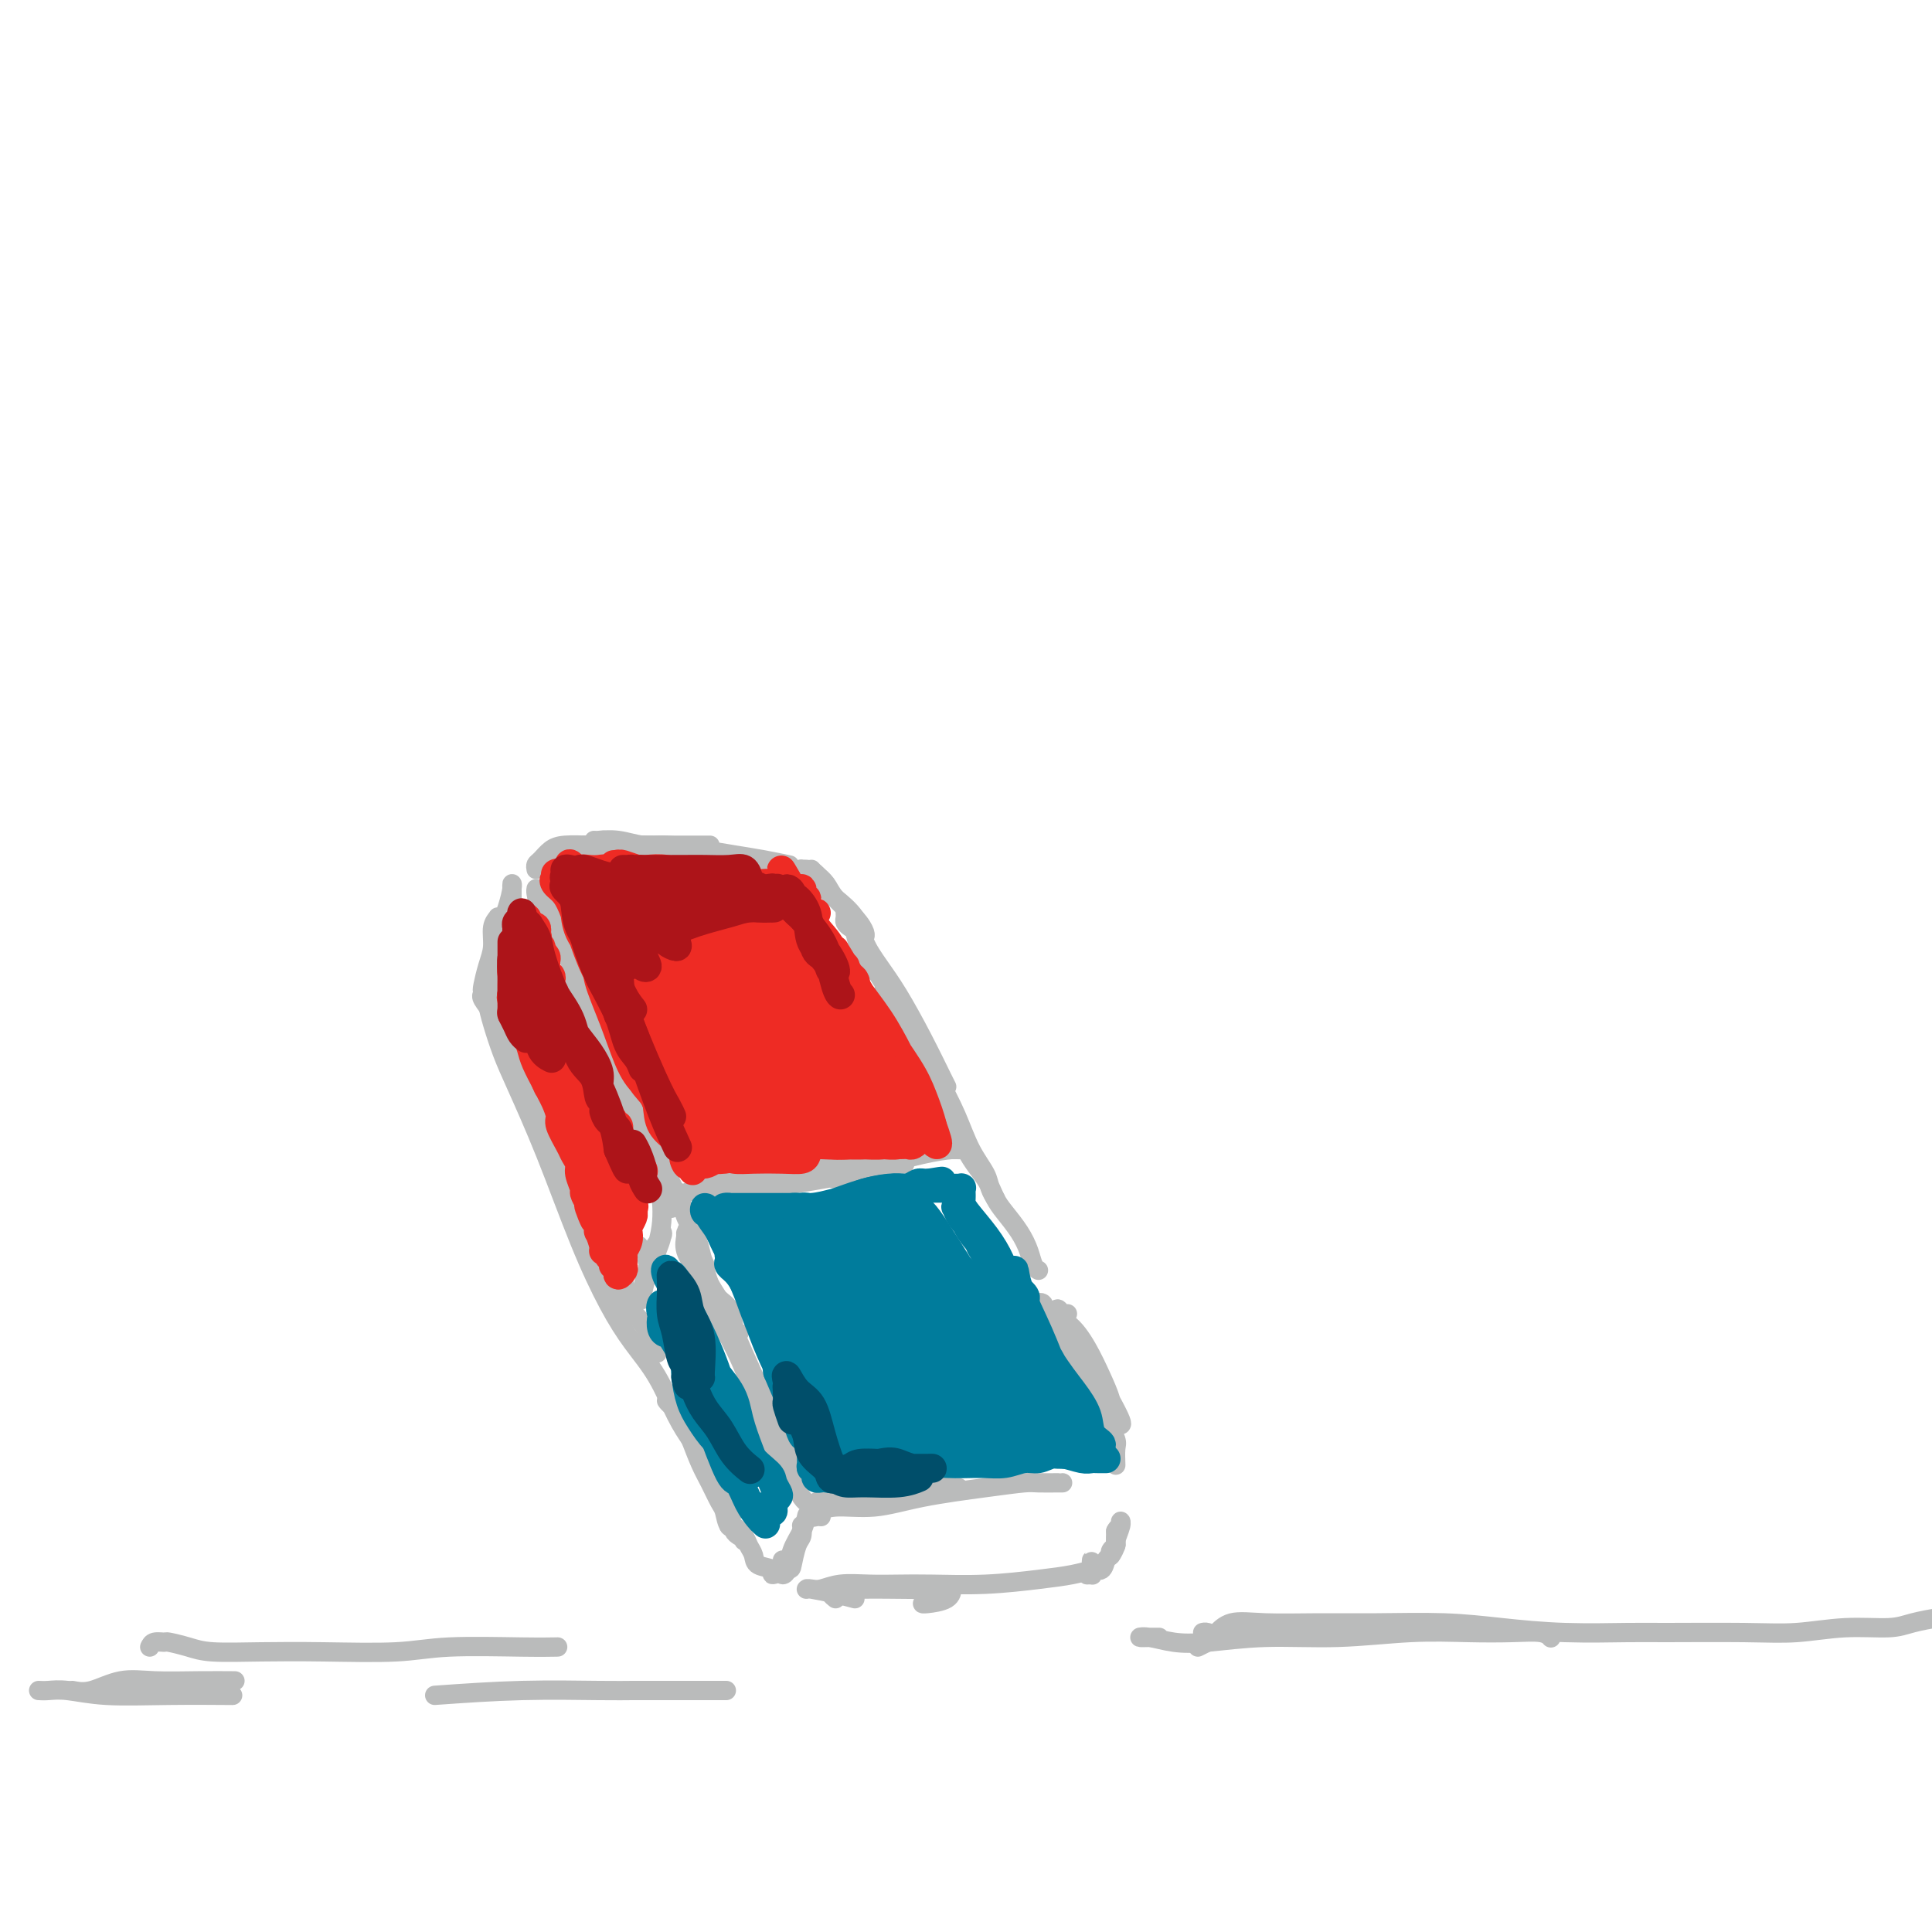 <svg viewBox='0 0 400 400' version='1.1' xmlns='http://www.w3.org/2000/svg' xmlns:xlink='http://www.w3.org/1999/xlink'><g fill='none' stroke='#BABBBB' stroke-width='4' stroke-linecap='round' stroke-linejoin='round'><path d='M112,184c-0.237,0.016 -0.475,0.032 0,1c0.475,0.968 1.662,2.888 3,6c1.338,3.112 2.826,7.415 4,11c1.174,3.585 2.032,6.453 3,9c0.968,2.547 2.045,4.772 3,7c0.955,2.228 1.787,4.459 3,7c1.213,2.541 2.808,5.392 4,8c1.192,2.608 1.979,4.972 3,7c1.021,2.028 2.274,3.719 3,5c0.726,1.281 0.926,2.153 1,3c0.074,0.847 0.021,1.671 0,2c-0.021,0.329 -0.011,0.165 0,0'/><path d='M111,184c-0.044,0.197 -0.088,0.394 0,1c0.088,0.606 0.309,1.621 1,3c0.691,1.379 1.853,3.120 3,5c1.147,1.880 2.279,3.897 3,6c0.721,2.103 1.032,4.290 2,7c0.968,2.710 2.595,5.942 4,9c1.405,3.058 2.589,5.941 4,8c1.411,2.059 3.051,3.293 4,5c0.949,1.707 1.209,3.887 2,6c0.791,2.113 2.114,4.158 3,6c0.886,1.842 1.337,3.479 2,5c0.663,1.521 1.539,2.926 2,4c0.461,1.074 0.506,1.818 1,3c0.494,1.182 1.435,2.804 2,4c0.565,1.196 0.753,1.967 1,3c0.247,1.033 0.553,2.329 1,4c0.447,1.671 1.034,3.716 2,5c0.966,1.284 2.310,1.808 3,3c0.690,1.192 0.724,3.052 1,4c0.276,0.948 0.793,0.985 1,1c0.207,0.015 0.103,0.007 0,0'/><path d='M111,180c-0.068,-0.362 -0.136,-0.724 0,-1c0.136,-0.276 0.477,-0.466 1,-1c0.523,-0.534 1.230,-1.411 2,-2c0.770,-0.589 1.604,-0.890 3,-1c1.396,-0.110 3.354,-0.030 5,0c1.646,0.030 2.982,0.008 4,0c1.018,-0.008 1.720,-0.002 2,0c0.280,0.002 0.140,0.001 0,0'/><path d='M121,175c-0.251,0.302 -0.503,0.604 -1,1c-0.497,0.396 -1.240,0.887 -2,1c-0.760,0.113 -1.538,-0.151 -2,0c-0.462,0.151 -0.610,0.717 -1,1c-0.390,0.283 -1.024,0.282 -1,0c0.024,-0.282 0.706,-0.846 1,-1c0.294,-0.154 0.198,0.102 1,0c0.802,-0.102 2.500,-0.563 4,-1c1.500,-0.437 2.803,-0.849 4,-1c1.197,-0.151 2.289,-0.040 4,0c1.711,0.040 4.042,0.011 6,0c1.958,-0.011 3.544,-0.003 5,0c1.456,0.003 2.782,0.001 4,0c1.218,-0.001 2.328,-0.000 3,0c0.672,0.000 0.906,0.000 1,0c0.094,-0.000 0.047,-0.000 0,0'/><path d='M137,175c-1.150,0.008 -2.301,0.016 -3,0c-0.699,-0.016 -0.948,-0.057 -2,0c-1.052,0.057 -2.908,0.212 -4,0c-1.092,-0.212 -1.420,-0.790 -2,-1c-0.580,-0.210 -1.411,-0.052 -2,0c-0.589,0.052 -0.934,-0.001 -1,0c-0.066,0.001 0.148,0.056 1,0c0.852,-0.056 2.344,-0.222 4,0c1.656,0.222 3.477,0.833 5,1c1.523,0.167 2.749,-0.109 5,0c2.251,0.109 5.529,0.604 8,1c2.471,0.396 4.137,0.694 6,1c1.863,0.306 3.925,0.621 6,1c2.075,0.379 4.164,0.823 5,1c0.836,0.177 0.418,0.089 0,0'/><path d='M168,180c0.229,0.261 0.457,0.521 1,1c0.543,0.479 1.399,1.176 2,2c0.601,0.824 0.945,1.776 2,3c1.055,1.224 2.819,2.720 4,4c1.181,1.280 1.780,2.345 2,3c0.220,0.655 0.063,0.902 0,1c-0.063,0.098 -0.031,0.049 0,0'/><path d='M168,183c0.084,-0.340 0.168,-0.680 0,-1c-0.168,-0.320 -0.589,-0.621 -1,-1c-0.411,-0.379 -0.811,-0.838 -1,-1c-0.189,-0.162 -0.166,-0.029 0,0c0.166,0.029 0.475,-0.048 1,0c0.525,0.048 1.267,0.220 2,1c0.733,0.780 1.459,2.167 2,3c0.541,0.833 0.898,1.111 2,2c1.102,0.889 2.947,2.390 4,4c1.053,1.610 1.312,3.328 2,5c0.688,1.672 1.806,3.299 3,5c1.194,1.701 2.464,3.475 4,6c1.536,2.525 3.340,5.801 5,9c1.660,3.199 3.178,6.323 4,8c0.822,1.677 0.949,1.908 1,2c0.051,0.092 0.025,0.046 0,0'/><path d='M175,189c0.023,0.336 0.046,0.672 0,1c-0.046,0.328 -0.159,0.649 0,1c0.159,0.351 0.592,0.731 1,1c0.408,0.269 0.790,0.425 1,1c0.210,0.575 0.247,1.568 1,3c0.753,1.432 2.220,3.302 4,6c1.780,2.698 3.871,6.224 6,10c2.129,3.776 4.296,7.802 6,11c1.704,3.198 2.944,5.568 4,8c1.056,2.432 1.929,4.925 3,7c1.071,2.075 2.338,3.731 3,5c0.662,1.269 0.717,2.149 1,3c0.283,0.851 0.795,1.672 1,2c0.205,0.328 0.102,0.164 0,0'/><path d='M184,206c-0.468,-0.424 -0.937,-0.849 -1,-1c-0.063,-0.151 0.278,-0.030 1,1c0.722,1.030 1.825,2.967 3,5c1.175,2.033 2.422,4.162 4,7c1.578,2.838 3.485,6.387 5,10c1.515,3.613 2.636,7.292 4,10c1.364,2.708 2.971,4.447 4,6c1.029,1.553 1.480,2.920 2,4c0.520,1.080 1.110,1.873 2,3c0.890,1.127 2.081,2.589 3,4c0.919,1.411 1.566,2.770 2,4c0.434,1.230 0.655,2.331 1,3c0.345,0.669 0.813,0.905 1,1c0.187,0.095 0.094,0.047 0,0'/><path d='M106,186c-0.001,-0.342 -0.003,-0.683 0,-1c0.003,-0.317 0.009,-0.609 0,-1c-0.009,-0.391 -0.033,-0.880 0,-1c0.033,-0.120 0.125,0.129 0,1c-0.125,0.871 -0.465,2.362 -1,4c-0.535,1.638 -1.265,3.422 -2,6c-0.735,2.578 -1.475,5.951 -2,8c-0.525,2.049 -0.835,2.774 -1,3c-0.165,0.226 -0.184,-0.048 0,-1c0.184,-0.952 0.571,-2.582 1,-4c0.429,-1.418 0.901,-2.625 1,-4c0.099,-1.375 -0.173,-2.918 0,-4c0.173,-1.082 0.792,-1.704 1,-2c0.208,-0.296 0.004,-0.265 0,1c-0.004,1.265 0.191,3.764 0,6c-0.191,2.236 -0.769,4.210 -1,5c-0.231,0.790 -0.116,0.395 0,0'/><path d='M101,208c0.100,-0.296 0.200,-0.592 0,-1c-0.200,-0.408 -0.701,-0.928 -1,-1c-0.299,-0.072 -0.395,0.305 0,1c0.395,0.695 1.282,1.707 2,3c0.718,1.293 1.269,2.866 2,5c0.731,2.134 1.643,4.828 3,8c1.357,3.172 3.159,6.822 5,11c1.841,4.178 3.720,8.883 5,12c1.280,3.117 1.960,4.647 3,6c1.040,1.353 2.440,2.529 3,3c0.560,0.471 0.280,0.235 0,0'/><path d='M101,206c-0.137,-0.403 -0.275,-0.806 0,-1c0.275,-0.194 0.961,-0.177 1,0c0.039,0.177 -0.571,0.516 0,2c0.571,1.484 2.323,4.113 4,8c1.677,3.887 3.280,9.032 5,14c1.720,4.968 3.556,9.759 5,14c1.444,4.241 2.495,7.930 4,11c1.505,3.070 3.465,5.520 5,8c1.535,2.480 2.646,4.991 4,7c1.354,2.009 2.951,3.518 4,5c1.049,1.482 1.552,2.937 2,4c0.448,1.063 0.842,1.732 1,2c0.158,0.268 0.079,0.134 0,0'/><path d='M103,214c-0.314,-0.807 -0.628,-1.613 -1,-3c-0.372,-1.387 -0.800,-3.354 -1,-4c-0.200,-0.646 -0.170,0.029 0,1c0.170,0.971 0.480,2.239 1,4c0.520,1.761 1.250,4.016 2,6c0.750,1.984 1.518,3.698 3,7c1.482,3.302 3.677,8.193 6,14c2.323,5.807 4.775,12.531 7,18c2.225,5.469 4.224,9.685 6,13c1.776,3.315 3.330,5.731 5,8c1.670,2.269 3.457,4.392 5,7c1.543,2.608 2.840,5.700 4,8c1.160,2.300 2.181,3.807 3,5c0.819,1.193 1.436,2.072 2,3c0.564,0.928 1.075,1.904 1,2c-0.075,0.096 -0.736,-0.687 -1,-1c-0.264,-0.313 -0.132,-0.157 0,0'/><path d='M139,290c-0.053,0.083 -0.105,0.166 0,0c0.105,-0.166 0.368,-0.581 1,0c0.632,0.581 1.632,2.156 2,3c0.368,0.844 0.105,0.955 0,1c-0.105,0.045 -0.053,0.022 0,0'/><path d='M142,258c0.004,-0.719 0.008,-1.438 0,-2c-0.008,-0.562 -0.027,-0.966 0,-1c0.027,-0.034 0.099,0.301 0,1c-0.099,0.699 -0.371,1.763 0,3c0.371,1.237 1.383,2.647 2,4c0.617,1.353 0.838,2.648 2,5c1.162,2.352 3.266,5.760 5,9c1.734,3.240 3.099,6.312 4,9c0.901,2.688 1.338,4.994 2,7c0.662,2.006 1.549,3.713 2,5c0.451,1.287 0.468,2.154 1,3c0.532,0.846 1.581,1.670 2,2c0.419,0.330 0.210,0.165 0,0'/><path d='M145,260c0.433,0.793 0.866,1.587 1,2c0.134,0.413 -0.032,0.447 0,1c0.032,0.553 0.262,1.625 1,3c0.738,1.375 1.984,3.052 3,5c1.016,1.948 1.801,4.165 3,7c1.199,2.835 2.811,6.287 4,9c1.189,2.713 1.954,4.689 3,7c1.046,2.311 2.371,4.959 3,7c0.629,2.041 0.560,3.475 1,5c0.440,1.525 1.388,3.141 2,4c0.612,0.859 0.889,0.960 1,1c0.111,0.040 0.055,0.020 0,0'/><path d='M138,290c0.230,0.308 0.461,0.617 1,1c0.539,0.383 1.387,0.841 2,2c0.613,1.159 0.991,3.018 2,5c1.009,1.982 2.649,4.086 4,6c1.351,1.914 2.414,3.637 3,5c0.586,1.363 0.696,2.367 1,3c0.304,0.633 0.801,0.895 1,1c0.199,0.105 0.099,0.052 0,0'/><path d='M141,294c0.440,-0.056 0.880,-0.113 1,0c0.120,0.113 -0.080,0.394 0,1c0.080,0.606 0.441,1.536 1,3c0.559,1.464 1.314,3.461 2,5c0.686,1.539 1.301,2.620 2,4c0.699,1.380 1.483,3.057 2,4c0.517,0.943 0.766,1.150 1,2c0.234,0.850 0.451,2.343 1,3c0.549,0.657 1.429,0.477 2,1c0.571,0.523 0.834,1.748 1,2c0.166,0.252 0.237,-0.471 0,-1c-0.237,-0.529 -0.782,-0.866 -1,-1c-0.218,-0.134 -0.109,-0.067 0,0'/><path d='M153,318c-0.453,-0.304 -0.906,-0.608 -1,-1c-0.094,-0.392 0.170,-0.872 0,-1c-0.170,-0.128 -0.776,0.098 -1,0c-0.224,-0.098 -0.067,-0.518 0,-1c0.067,-0.482 0.045,-1.027 0,-1c-0.045,0.027 -0.114,0.626 0,1c0.114,0.374 0.409,0.524 1,1c0.591,0.476 1.477,1.279 2,2c0.523,0.721 0.684,1.361 1,2c0.316,0.639 0.789,1.278 1,2c0.211,0.722 0.161,1.528 1,2c0.839,0.472 2.567,0.610 3,1c0.433,0.390 -0.430,1.031 0,1c0.430,-0.031 2.154,-0.734 3,-1c0.846,-0.266 0.815,-0.096 1,-1c0.185,-0.904 0.586,-2.881 1,-4c0.414,-1.119 0.842,-1.378 1,-2c0.158,-0.622 0.045,-1.606 0,-2c-0.045,-0.394 -0.023,-0.197 0,0'/><path d='M162,323c0.026,0.727 0.052,1.454 0,2c-0.052,0.546 -0.182,0.909 0,1c0.182,0.091 0.676,-0.092 1,-1c0.324,-0.908 0.479,-2.542 1,-4c0.521,-1.458 1.410,-2.739 2,-4c0.590,-1.261 0.883,-2.503 1,-3c0.117,-0.497 0.059,-0.248 0,0'/><path d='M169,312c-0.248,-0.332 -0.497,-0.663 0,-1c0.497,-0.337 1.738,-0.679 4,-1c2.262,-0.321 5.544,-0.622 9,-1c3.456,-0.378 7.084,-0.832 10,-1c2.916,-0.168 5.119,-0.048 6,0c0.881,0.048 0.441,0.024 0,0'/><path d='M170,314c-0.312,-0.033 -0.625,-0.066 -1,0c-0.375,0.066 -0.813,0.229 -1,0c-0.187,-0.229 -0.122,-0.852 0,-1c0.122,-0.148 0.301,0.178 1,0c0.699,-0.178 1.917,-0.860 4,-1c2.083,-0.140 5.031,0.264 8,0c2.969,-0.264 5.958,-1.195 10,-2c4.042,-0.805 9.136,-1.484 13,-2c3.864,-0.516 6.500,-0.870 8,-1c1.500,-0.130 1.866,-0.035 3,0c1.134,0.035 3.036,0.009 4,0c0.964,-0.009 0.990,-0.003 1,0c0.010,0.003 0.005,0.001 0,0'/><path d='M221,272c-0.323,0.134 -0.645,0.268 -1,0c-0.355,-0.268 -0.742,-0.938 -1,-1c-0.258,-0.062 -0.385,0.486 0,1c0.385,0.514 1.284,0.996 2,2c0.716,1.004 1.250,2.532 2,4c0.750,1.468 1.714,2.876 3,5c1.286,2.124 2.892,4.964 4,7c1.108,2.036 1.717,3.267 2,4c0.283,0.733 0.239,0.967 0,1c-0.239,0.033 -0.674,-0.134 -1,-1c-0.326,-0.866 -0.543,-2.430 -1,-4c-0.457,-1.570 -1.155,-3.146 -2,-5c-0.845,-1.854 -1.839,-3.987 -3,-6c-1.161,-2.013 -2.490,-3.907 -4,-5c-1.510,-1.093 -3.202,-1.385 -4,-2c-0.798,-0.615 -0.702,-1.554 -1,-2c-0.298,-0.446 -0.989,-0.400 -1,0c-0.011,0.400 0.657,1.155 1,2c0.343,0.845 0.360,1.779 1,3c0.640,1.221 1.902,2.730 3,4c1.098,1.270 2.031,2.303 3,4c0.969,1.697 1.972,4.060 3,6c1.028,1.940 2.079,3.459 3,5c0.921,1.541 1.711,3.104 2,4c0.289,0.896 0.078,1.126 0,2c-0.078,0.874 -0.022,2.393 0,3c0.022,0.607 0.011,0.304 0,0'/><path d='M173,331c-0.397,-0.309 -0.794,-0.619 -1,-1c-0.206,-0.381 -0.220,-0.834 0,-1c0.220,-0.166 0.676,-0.046 2,0c1.324,0.046 3.518,0.019 5,0c1.482,-0.019 2.254,-0.029 5,0c2.746,0.029 7.468,0.099 10,0c2.532,-0.099 2.875,-0.366 3,0c0.125,0.366 0.034,1.366 -1,2c-1.034,0.634 -3.009,0.901 -4,1c-0.991,0.099 -0.997,0.028 -1,0c-0.003,-0.028 -0.001,-0.014 0,0'/><path d='M177,331c-1.153,-0.310 -2.307,-0.619 -4,-1c-1.693,-0.381 -3.927,-0.833 -5,-1c-1.073,-0.167 -0.985,-0.048 -1,0c-0.015,0.048 -0.134,0.027 0,0c0.134,-0.027 0.519,-0.060 1,0c0.481,0.060 1.057,0.212 2,0c0.943,-0.212 2.253,-0.788 4,-1c1.747,-0.212 3.932,-0.060 6,0c2.068,0.060 4.019,0.027 6,0c1.981,-0.027 3.992,-0.050 7,0c3.008,0.050 7.012,0.171 11,0c3.988,-0.171 7.958,-0.634 11,-1c3.042,-0.366 5.155,-0.637 7,-1c1.845,-0.363 3.423,-0.820 4,-1c0.577,-0.180 0.154,-0.084 0,0c-0.154,0.084 -0.040,0.155 0,0c0.040,-0.155 0.006,-0.535 0,-1c-0.006,-0.465 0.016,-1.015 0,-1c-0.016,0.015 -0.070,0.594 0,1c0.070,0.406 0.266,0.641 0,1c-0.266,0.359 -0.993,0.844 -1,1c-0.007,0.156 0.705,-0.018 1,0c0.295,0.018 0.173,0.227 0,0c-0.173,-0.227 -0.396,-0.891 0,-1c0.396,-0.109 1.413,0.336 2,0c0.587,-0.336 0.746,-1.455 1,-2c0.254,-0.545 0.604,-0.517 1,-1c0.396,-0.483 0.837,-1.476 1,-2c0.163,-0.524 0.046,-0.578 0,-1c-0.046,-0.422 -0.023,-1.211 0,-2'/><path d='M231,317c0.541,-1.090 0.892,-0.815 1,-1c0.108,-0.185 -0.027,-0.832 0,-1c0.027,-0.168 0.218,0.141 0,1c-0.218,0.859 -0.843,2.269 -1,3c-0.157,0.731 0.154,0.784 0,1c-0.154,0.216 -0.772,0.597 -1,1c-0.228,0.403 -0.065,0.830 0,1c0.065,0.170 0.033,0.085 0,0'/><path d='M130,268c-0.408,-1.116 -0.817,-2.233 -1,-3c-0.183,-0.767 -0.142,-1.185 0,-2c0.142,-0.815 0.384,-2.027 1,-3c0.616,-0.973 1.604,-1.707 2,-2c0.396,-0.293 0.198,-0.147 0,0'/><path d='M134,261c0.341,0.145 0.682,0.289 1,0c0.318,-0.289 0.614,-1.012 1,-2c0.386,-0.988 0.861,-2.243 1,-3c0.139,-0.757 -0.058,-1.017 0,-1c0.058,0.017 0.369,0.310 0,1c-0.369,0.690 -1.420,1.777 -2,3c-0.580,1.223 -0.689,2.580 -1,4c-0.311,1.420 -0.823,2.902 -1,4c-0.177,1.098 -0.019,1.813 0,2c0.019,0.187 -0.100,-0.155 0,-1c0.100,-0.845 0.418,-2.192 1,-4c0.582,-1.808 1.428,-4.078 2,-6c0.572,-1.922 0.872,-3.496 1,-5c0.128,-1.504 0.086,-2.939 0,-4c-0.086,-1.061 -0.215,-1.747 0,-2c0.215,-0.253 0.776,-0.072 1,0c0.224,0.072 0.112,0.036 0,0'/><path d='M141,247c0.210,0.112 0.419,0.224 1,0c0.581,-0.224 1.533,-0.785 2,-1c0.467,-0.215 0.447,-0.083 2,0c1.553,0.083 4.678,0.117 8,0c3.322,-0.117 6.842,-0.385 11,-1c4.158,-0.615 8.956,-1.576 12,-2c3.044,-0.424 4.335,-0.310 5,0c0.665,0.310 0.704,0.815 0,1c-0.704,0.185 -2.151,0.050 -4,0c-1.849,-0.050 -4.100,-0.014 -5,0c-0.900,0.014 -0.450,0.007 0,0'/><path d='M145,246c0.103,-0.366 0.206,-0.731 2,-1c1.794,-0.269 5.278,-0.440 9,-1c3.722,-0.560 7.681,-1.509 12,-2c4.319,-0.491 8.999,-0.524 13,-1c4.001,-0.476 7.324,-1.396 10,-2c2.676,-0.604 4.706,-0.894 6,-1c1.294,-0.106 1.852,-0.028 2,0c0.148,0.028 -0.114,0.008 -1,0c-0.886,-0.008 -2.396,-0.002 -3,0c-0.604,0.002 -0.302,0.001 0,0'/><path d='M158,246c0.526,-0.257 1.052,-0.514 2,-1c0.948,-0.486 2.318,-1.202 4,-2c1.682,-0.798 3.678,-1.678 7,-2c3.322,-0.322 7.971,-0.087 11,0c3.029,0.087 4.437,0.025 5,0c0.563,-0.025 0.282,-0.012 0,0'/><path d='M15,350c1.165,0.226 2.331,0.453 4,0c1.669,-0.453 3.842,-1.585 6,-2c2.158,-0.415 4.300,-0.111 7,0c2.700,0.111 5.958,0.030 9,0c3.042,-0.030 5.869,-0.009 7,0c1.131,0.009 0.565,0.004 0,0'/><path d='M8,350c0.555,0.030 1.110,0.061 2,0c0.890,-0.061 2.114,-0.212 4,0c1.886,0.212 4.433,0.789 8,1c3.567,0.211 8.153,0.057 13,0c4.847,-0.057 9.956,-0.016 12,0c2.044,0.016 1.022,0.008 0,0'/><path d='M90,351c5.985,-0.423 11.970,-0.845 18,-1c6.030,-0.155 12.105,-0.041 16,0c3.895,0.041 5.611,0.011 7,0c1.389,-0.011 2.451,-0.003 6,0c3.549,0.003 9.585,0.001 12,0c2.415,-0.001 1.207,-0.000 0,0'/><path d='M31,341c0.201,-0.429 0.401,-0.857 1,-1c0.599,-0.143 1.596,0.000 2,0c0.404,-0.000 0.213,-0.144 1,0c0.787,0.144 2.550,0.575 4,1c1.450,0.425 2.588,0.842 5,1c2.412,0.158 6.100,0.056 10,0c3.900,-0.056 8.012,-0.068 13,0c4.988,0.068 10.850,0.214 15,0c4.150,-0.214 6.587,-0.789 11,-1c4.413,-0.211 10.804,-0.057 15,0c4.196,0.057 6.199,0.016 7,0c0.801,-0.016 0.401,-0.008 0,0'/><path d='M248,341c0.833,-0.417 1.667,-0.833 2,-1c0.333,-0.167 0.167,-0.083 0,0'/><path d='M252,339c-0.733,-0.422 -1.467,-0.844 -2,-1c-0.533,-0.156 -0.867,-0.044 -1,0c-0.133,0.044 -0.067,0.022 0,0'/><path d='M240,339c-0.589,-0.008 -1.177,-0.015 -2,0c-0.823,0.015 -1.879,0.053 -2,0c-0.121,-0.053 0.694,-0.195 2,0c1.306,0.195 3.103,0.728 5,1c1.897,0.272 3.894,0.283 7,0c3.106,-0.283 7.322,-0.860 12,-1c4.678,-0.140 9.816,0.158 15,0c5.184,-0.158 10.412,-0.771 15,-1c4.588,-0.229 8.536,-0.075 12,0c3.464,0.075 6.444,0.072 9,0c2.556,-0.072 4.688,-0.212 6,0c1.312,0.212 1.803,0.775 2,1c0.197,0.225 0.098,0.113 0,0'/><path d='M252,339c0.053,-0.483 0.106,-0.967 0,-1c-0.106,-0.033 -0.370,0.384 0,0c0.370,-0.384 1.375,-1.568 3,-2c1.625,-0.432 3.871,-0.113 7,0c3.129,0.113 7.141,0.020 11,0c3.859,-0.020 7.565,0.033 12,0c4.435,-0.033 9.600,-0.152 14,0c4.400,0.152 8.036,0.576 12,1c3.964,0.424 8.258,0.847 13,1c4.742,0.153 9.934,0.037 13,0c3.066,-0.037 4.007,0.005 8,0c3.993,-0.005 11.038,-0.057 16,0c4.962,0.057 7.841,0.222 11,0c3.159,-0.222 6.598,-0.830 10,-1c3.402,-0.170 6.768,0.098 9,0c2.232,-0.098 3.330,-0.562 5,-1c1.670,-0.438 3.911,-0.849 5,-1c1.089,-0.151 1.025,-0.043 1,0c-0.025,0.043 -0.013,0.022 0,0'/></g>
<g fill='none' stroke='#EE2B24' stroke-width='6' stroke-linecap='round' stroke-linejoin='round'><path d='M124,189c0.197,-0.034 0.394,-0.068 1,0c0.606,0.068 1.621,0.237 2,1c0.379,0.763 0.123,2.122 1,4c0.877,1.878 2.888,4.277 4,6c1.112,1.723 1.325,2.769 2,4c0.675,1.231 1.811,2.647 2,3c0.189,0.353 -0.569,-0.356 -1,-1c-0.431,-0.644 -0.535,-1.222 -1,-2c-0.465,-0.778 -1.291,-1.756 -2,-3c-0.709,-1.244 -1.299,-2.753 -2,-4c-0.701,-1.247 -1.511,-2.231 -2,-3c-0.489,-0.769 -0.657,-1.323 -1,-2c-0.343,-0.677 -0.863,-1.476 -1,-2c-0.137,-0.524 0.108,-0.771 0,-1c-0.108,-0.229 -0.567,-0.440 -1,-1c-0.433,-0.560 -0.838,-1.471 -1,-2c-0.162,-0.529 -0.081,-0.678 0,-1c0.081,-0.322 0.162,-0.818 0,-1c-0.162,-0.182 -0.568,-0.048 -1,0c-0.432,0.048 -0.892,0.012 -1,0c-0.108,-0.012 0.134,-0.000 0,0c-0.134,0.000 -0.644,-0.011 -1,0c-0.356,0.011 -0.559,0.044 0,1c0.559,0.956 1.881,2.834 3,5c1.119,2.166 2.034,4.619 3,7c0.966,2.381 1.983,4.691 3,7'/><path d='M130,204c1.799,4.068 2.298,4.237 3,5c0.702,0.763 1.608,2.120 2,3c0.392,0.880 0.269,1.283 0,1c-0.269,-0.283 -0.684,-1.253 -1,-2c-0.316,-0.747 -0.531,-1.271 -1,-2c-0.469,-0.729 -1.191,-1.662 -2,-3c-0.809,-1.338 -1.705,-3.080 -3,-5c-1.295,-1.920 -2.988,-4.019 -4,-6c-1.012,-1.981 -1.342,-3.845 -2,-5c-0.658,-1.155 -1.645,-1.603 -2,-2c-0.355,-0.397 -0.079,-0.745 0,-1c0.079,-0.255 -0.038,-0.419 0,-1c0.038,-0.581 0.231,-1.579 0,-2c-0.231,-0.421 -0.887,-0.264 -1,0c-0.113,0.264 0.316,0.635 1,2c0.684,1.365 1.623,3.725 3,7c1.377,3.275 3.192,7.466 5,11c1.808,3.534 3.609,6.413 5,9c1.391,2.587 2.370,4.884 3,6c0.630,1.116 0.910,1.052 1,1c0.090,-0.052 -0.009,-0.093 0,0c0.009,0.093 0.128,0.320 0,0c-0.128,-0.320 -0.503,-1.185 -1,-2c-0.497,-0.815 -1.116,-1.579 -2,-3c-0.884,-1.421 -2.032,-3.500 -3,-5c-0.968,-1.500 -1.754,-2.423 -3,-5c-1.246,-2.577 -2.951,-6.809 -4,-9c-1.049,-2.191 -1.443,-2.340 -2,-3c-0.557,-0.660 -1.279,-1.830 -2,-3'/><path d='M120,190c-2.491,-4.601 -0.718,-1.603 0,-1c0.718,0.603 0.380,-1.189 0,-2c-0.380,-0.811 -0.802,-0.643 -1,-1c-0.198,-0.357 -0.173,-1.241 0,-1c0.173,0.241 0.493,1.606 1,3c0.507,1.394 1.199,2.817 2,5c0.801,2.183 1.709,5.124 3,9c1.291,3.876 2.963,8.686 5,13c2.037,4.314 4.439,8.133 6,11c1.561,2.867 2.282,4.782 3,6c0.718,1.218 1.432,1.740 2,2c0.568,0.260 0.991,0.258 1,0c0.009,-0.258 -0.395,-0.772 -1,-1c-0.605,-0.228 -1.410,-0.171 -2,-1c-0.590,-0.829 -0.964,-2.543 -2,-4c-1.036,-1.457 -2.733,-2.656 -4,-4c-1.267,-1.344 -2.105,-2.833 -3,-5c-0.895,-2.167 -1.849,-5.013 -3,-8c-1.151,-2.987 -2.499,-6.115 -3,-8c-0.501,-1.885 -0.153,-2.527 0,-3c0.153,-0.473 0.113,-0.777 0,-1c-0.113,-0.223 -0.298,-0.364 0,0c0.298,0.364 1.079,1.234 2,3c0.921,1.766 1.980,4.430 3,7c1.020,2.570 2.000,5.048 3,8c1.000,2.952 2.021,6.379 3,9c0.979,2.621 1.918,4.436 3,6c1.082,1.564 2.309,2.875 3,4c0.691,1.125 0.845,2.062 1,3'/><path d='M142,239c2.798,6.199 0.795,2.197 0,1c-0.795,-1.197 -0.380,0.409 0,1c0.380,0.591 0.727,0.165 1,0c0.273,-0.165 0.472,-0.071 1,0c0.528,0.071 1.383,0.117 2,0c0.617,-0.117 0.994,-0.398 2,-1c1.006,-0.602 2.640,-1.524 4,-2c1.360,-0.476 2.447,-0.506 4,-1c1.553,-0.494 3.572,-1.453 5,-2c1.428,-0.547 2.266,-0.682 3,-1c0.734,-0.318 1.364,-0.818 2,-1c0.636,-0.182 1.277,-0.045 1,0c-0.277,0.045 -1.471,-0.003 -2,0c-0.529,0.003 -0.394,0.056 -1,0c-0.606,-0.056 -1.952,-0.223 -3,0c-1.048,0.223 -1.797,0.834 -3,1c-1.203,0.166 -2.858,-0.113 -4,0c-1.142,0.113 -1.770,0.618 -3,1c-1.230,0.382 -3.062,0.641 -4,1c-0.938,0.359 -0.982,0.817 -1,1c-0.018,0.183 -0.009,0.092 0,0'/><path d='M146,237c-3.169,0.844 -0.593,0.954 1,1c1.593,0.046 2.203,0.027 3,0c0.797,-0.027 1.781,-0.064 3,0c1.219,0.064 2.671,0.228 4,0c1.329,-0.228 2.534,-0.850 4,-1c1.466,-0.150 3.194,0.171 5,0c1.806,-0.171 3.692,-0.833 5,-1c1.308,-0.167 2.039,0.162 3,0c0.961,-0.162 2.153,-0.814 3,-1c0.847,-0.186 1.350,0.094 2,0c0.650,-0.094 1.446,-0.561 2,-1c0.554,-0.439 0.864,-0.850 1,-1c0.136,-0.150 0.096,-0.040 0,0c-0.096,0.040 -0.248,0.011 -1,0c-0.752,-0.011 -2.105,-0.003 -3,0c-0.895,0.003 -1.332,0.001 -2,0c-0.668,-0.001 -1.566,-0.001 -3,0c-1.434,0.001 -3.403,0.003 -5,0c-1.597,-0.003 -2.822,-0.012 -4,0c-1.178,0.012 -2.309,0.046 -3,0c-0.691,-0.046 -0.940,-0.170 -1,0c-0.060,0.170 0.070,0.634 0,1c-0.070,0.366 -0.340,0.635 0,1c0.340,0.365 1.290,0.827 2,1c0.710,0.173 1.180,0.057 2,0c0.820,-0.057 1.990,-0.054 3,0c1.010,0.054 1.860,0.158 3,0c1.140,-0.158 2.570,-0.579 4,-1'/><path d='M174,235c2.318,-0.321 2.112,-0.622 3,-1c0.888,-0.378 2.868,-0.833 4,-1c1.132,-0.167 1.416,-0.045 2,0c0.584,0.045 1.469,0.012 2,0c0.531,-0.012 0.706,-0.003 1,0c0.294,0.003 0.705,0.001 1,0c0.295,-0.001 0.475,-0.000 1,0c0.525,0.000 1.394,0.000 2,0c0.606,-0.000 0.948,-0.002 1,0c0.052,0.002 -0.185,0.006 0,0c0.185,-0.006 0.791,-0.022 1,0c0.209,0.022 0.021,0.084 0,0c-0.021,-0.084 0.126,-0.313 0,-1c-0.126,-0.687 -0.526,-1.833 -1,-3c-0.474,-1.167 -1.022,-2.354 -2,-4c-0.978,-1.646 -2.386,-3.750 -4,-6c-1.614,-2.250 -3.432,-4.645 -5,-7c-1.568,-2.355 -2.884,-4.670 -3,-5c-0.116,-0.330 0.970,1.324 2,3c1.030,1.676 2.006,3.373 3,5c0.994,1.627 2.007,3.182 3,5c0.993,1.818 1.966,3.897 3,6c1.034,2.103 2.131,4.229 3,6c0.869,1.771 1.511,3.186 2,4c0.489,0.814 0.824,1.027 1,1c0.176,-0.027 0.193,-0.293 0,-1c-0.193,-0.707 -0.597,-1.853 -1,-3'/><path d='M193,233c-0.346,-1.568 -1.211,-3.986 -2,-6c-0.789,-2.014 -1.504,-3.622 -3,-6c-1.496,-2.378 -3.774,-5.525 -6,-9c-2.226,-3.475 -4.399,-7.278 -6,-10c-1.601,-2.722 -2.629,-4.363 -3,-5c-0.371,-0.637 -0.087,-0.271 0,0c0.087,0.271 -0.025,0.446 0,1c0.025,0.554 0.187,1.485 1,3c0.813,1.515 2.278,3.613 4,6c1.722,2.387 3.700,5.065 5,8c1.300,2.935 1.921,6.129 3,8c1.079,1.871 2.616,2.420 3,2c0.384,-0.420 -0.385,-1.810 -1,-3c-0.615,-1.190 -1.075,-2.181 -2,-4c-0.925,-1.819 -2.314,-4.466 -4,-7c-1.686,-2.534 -3.670,-4.954 -5,-7c-1.330,-2.046 -2.005,-3.718 -3,-5c-0.995,-1.282 -2.309,-2.174 -3,-3c-0.691,-0.826 -0.758,-1.584 -1,-2c-0.242,-0.416 -0.657,-0.489 -1,-1c-0.343,-0.511 -0.613,-1.460 -1,-2c-0.387,-0.540 -0.891,-0.669 -1,-1c-0.109,-0.331 0.177,-0.862 0,-1c-0.177,-0.138 -0.818,0.117 -1,0c-0.182,-0.117 0.095,-0.605 0,-1c-0.095,-0.395 -0.561,-0.697 -1,-1c-0.439,-0.303 -0.850,-0.607 -1,-1c-0.150,-0.393 -0.041,-0.875 0,-1c0.041,-0.125 0.012,0.107 0,0c-0.012,-0.107 -0.006,-0.554 0,-1'/><path d='M164,184c-4.438,-7.581 -1.033,-2.035 0,0c1.033,2.035 -0.308,0.559 -1,0c-0.692,-0.559 -0.736,-0.202 -1,0c-0.264,0.202 -0.747,0.248 -1,0c-0.253,-0.248 -0.276,-0.788 -1,-1c-0.724,-0.212 -2.150,-0.094 -3,0c-0.850,0.094 -1.125,0.165 -2,0c-0.875,-0.165 -2.350,-0.566 -4,-1c-1.650,-0.434 -3.476,-0.900 -5,-1c-1.524,-0.100 -2.745,0.166 -4,0c-1.255,-0.166 -2.545,-0.762 -4,-1c-1.455,-0.238 -3.074,-0.116 -4,0c-0.926,0.116 -1.158,0.228 -2,0c-0.842,-0.228 -2.294,-0.794 -3,-1c-0.706,-0.206 -0.667,-0.051 -1,0c-0.333,0.051 -1.037,-0.001 -1,0c0.037,0.001 0.815,0.057 1,0c0.185,-0.057 -0.221,-0.225 0,0c0.221,0.225 1.071,0.845 2,1c0.929,0.155 1.939,-0.155 3,0c1.061,0.155 2.174,0.773 3,1c0.826,0.227 1.366,0.061 2,0c0.634,-0.061 1.363,-0.016 2,0c0.637,0.016 1.182,0.005 1,0c-0.182,-0.005 -1.091,-0.002 -2,0'/><path d='M139,181c1.283,0.314 -0.510,0.098 -2,0c-1.490,-0.098 -2.678,-0.079 -4,0c-1.322,0.079 -2.778,0.216 -4,0c-1.222,-0.216 -2.208,-0.786 -3,-1c-0.792,-0.214 -1.388,-0.071 -2,0c-0.612,0.071 -1.239,0.072 -2,0c-0.761,-0.072 -1.657,-0.215 -2,0c-0.343,0.215 -0.133,0.790 0,1c0.133,0.210 0.191,0.056 0,0c-0.191,-0.056 -0.630,-0.014 -1,0c-0.370,0.014 -0.671,0.001 -1,0c-0.329,-0.001 -0.685,0.009 -1,0c-0.315,-0.009 -0.587,-0.036 -1,0c-0.413,0.036 -0.966,0.134 -1,0c-0.034,-0.134 0.453,-0.502 1,0c0.547,0.502 1.156,1.873 2,3c0.844,1.127 1.923,2.008 3,3c1.077,0.992 2.153,2.093 3,3c0.847,0.907 1.465,1.620 2,2c0.535,0.380 0.988,0.426 1,0c0.012,-0.426 -0.417,-1.324 -1,-2c-0.583,-0.676 -1.321,-1.130 -2,-2c-0.679,-0.870 -1.298,-2.157 -2,-3c-0.702,-0.843 -1.486,-1.241 -2,-2c-0.514,-0.759 -0.757,-1.880 -1,-3'/><path d='M119,180c-1.366,-2.013 -1.282,-1.045 -1,0c0.282,1.045 0.761,2.166 1,3c0.239,0.834 0.236,1.380 1,3c0.764,1.620 2.293,4.315 3,6c0.707,1.685 0.592,2.361 2,4c1.408,1.639 4.338,4.242 6,6c1.662,1.758 2.055,2.670 3,4c0.945,1.330 2.440,3.077 3,4c0.560,0.923 0.183,1.024 0,1c-0.183,-0.024 -0.172,-0.171 0,0c0.172,0.171 0.506,0.660 0,0c-0.506,-0.660 -1.851,-2.471 -3,-4c-1.149,-1.529 -2.101,-2.778 -3,-4c-0.899,-1.222 -1.745,-2.416 -3,-4c-1.255,-1.584 -2.918,-3.556 -4,-5c-1.082,-1.444 -1.581,-2.358 -2,-3c-0.419,-0.642 -0.757,-1.010 -1,-1c-0.243,0.010 -0.393,0.399 0,1c0.393,0.601 1.327,1.415 2,3c0.673,1.585 1.084,3.942 2,6c0.916,2.058 2.335,3.816 4,6c1.665,2.184 3.575,4.795 5,7c1.425,2.205 2.365,4.003 3,5c0.635,0.997 0.967,1.192 1,1c0.033,-0.192 -0.231,-0.773 -1,-2c-0.769,-1.227 -2.041,-3.102 -3,-5c-0.959,-1.898 -1.604,-3.819 -3,-6c-1.396,-2.181 -3.542,-4.623 -5,-7c-1.458,-2.377 -2.229,-4.688 -3,-7'/><path d='M123,192c-2.559,-4.594 -1.958,-3.077 -2,-3c-0.042,0.077 -0.729,-1.284 -1,-2c-0.271,-0.716 -0.125,-0.787 0,-1c0.125,-0.213 0.231,-0.567 0,-1c-0.231,-0.433 -0.798,-0.943 -1,-1c-0.202,-0.057 -0.039,0.339 0,1c0.039,0.661 -0.045,1.586 0,3c0.045,1.414 0.218,3.318 1,5c0.782,1.682 2.172,3.142 3,5c0.828,1.858 1.096,4.116 2,6c0.904,1.884 2.446,3.396 3,4c0.554,0.604 0.119,0.300 0,0c-0.119,-0.300 0.079,-0.595 0,-1c-0.079,-0.405 -0.433,-0.920 -1,-2c-0.567,-1.080 -1.346,-2.725 -2,-4c-0.654,-1.275 -1.182,-2.182 -2,-4c-0.818,-1.818 -1.926,-4.549 -3,-7c-1.074,-2.451 -2.114,-4.622 -3,-6c-0.886,-1.378 -1.619,-1.965 -2,-2c-0.381,-0.035 -0.408,0.480 0,1c0.408,0.520 1.253,1.046 2,2c0.747,0.954 1.396,2.338 2,4c0.604,1.662 1.164,3.603 2,6c0.836,2.397 1.949,5.248 3,7c1.051,1.752 2.041,2.403 3,4c0.959,1.597 1.886,4.139 3,6c1.114,1.861 2.415,3.039 3,4c0.585,0.961 0.453,1.703 1,3c0.547,1.297 1.774,3.148 3,5'/><path d='M137,224c3.498,6.583 1.241,2.039 1,1c-0.241,-1.039 1.532,1.426 2,2c0.468,0.574 -0.369,-0.744 -1,-2c-0.631,-1.256 -1.055,-2.451 -2,-4c-0.945,-1.549 -2.412,-3.451 -4,-6c-1.588,-2.549 -3.299,-5.743 -5,-9c-1.701,-3.257 -3.393,-6.577 -4,-8c-0.607,-1.423 -0.129,-0.949 0,-1c0.129,-0.051 -0.091,-0.627 0,0c0.091,0.627 0.492,2.458 1,4c0.508,1.542 1.123,2.796 2,5c0.877,2.204 2.016,5.357 3,8c0.984,2.643 1.811,4.777 3,7c1.189,2.223 2.738,4.536 4,6c1.262,1.464 2.235,2.077 3,3c0.765,0.923 1.322,2.154 2,3c0.678,0.846 1.477,1.306 2,2c0.523,0.694 0.772,1.620 1,2c0.228,0.380 0.437,0.214 0,0c-0.437,-0.214 -1.521,-0.474 -2,-1c-0.479,-0.526 -0.353,-1.317 -1,-3c-0.647,-1.683 -2.065,-4.258 -3,-6c-0.935,-1.742 -1.386,-2.652 -2,-4c-0.614,-1.348 -1.391,-3.135 -2,-4c-0.609,-0.865 -1.048,-0.810 -1,0c0.048,0.810 0.585,2.374 1,4c0.415,1.626 0.707,3.313 1,5'/><path d='M136,228c0.233,2.371 0.316,3.799 1,5c0.684,1.201 1.969,2.176 3,3c1.031,0.824 1.808,1.497 2,2c0.192,0.503 -0.203,0.835 0,1c0.203,0.165 1.002,0.162 1,0c-0.002,-0.162 -0.806,-0.485 -1,-1c-0.194,-0.515 0.221,-1.223 0,-2c-0.221,-0.777 -1.078,-1.625 -2,-3c-0.922,-1.375 -1.910,-3.278 -3,-5c-1.090,-1.722 -2.282,-3.263 -3,-5c-0.718,-1.737 -0.963,-3.669 -1,-4c-0.037,-0.331 0.134,0.939 0,2c-0.134,1.061 -0.573,1.913 0,3c0.573,1.087 2.157,2.407 3,4c0.843,1.593 0.946,3.457 2,5c1.054,1.543 3.060,2.764 4,4c0.940,1.236 0.815,2.488 1,3c0.185,0.512 0.681,0.286 1,0c0.319,-0.286 0.460,-0.630 0,-1c-0.460,-0.370 -1.520,-0.766 -2,-2c-0.480,-1.234 -0.378,-3.308 -1,-5c-0.622,-1.692 -1.967,-3.003 -3,-5c-1.033,-1.997 -1.756,-4.680 -2,-6c-0.244,-1.320 -0.011,-1.276 0,-1c0.011,0.276 -0.200,0.784 0,2c0.200,1.216 0.810,3.141 2,5c1.190,1.859 2.958,3.653 4,5c1.042,1.347 1.357,2.247 2,3c0.643,0.753 1.612,1.358 2,1c0.388,-0.358 0.194,-1.679 0,-3'/><path d='M146,233c0.442,-1.563 0.548,-4.470 0,-7c-0.548,-2.530 -1.749,-4.682 -3,-7c-1.251,-2.318 -2.552,-4.801 -4,-8c-1.448,-3.199 -3.043,-7.116 -4,-10c-0.957,-2.884 -1.275,-4.737 -2,-7c-0.725,-2.263 -1.858,-4.935 -2,-5c-0.142,-0.065 0.707,2.477 1,4c0.293,1.523 0.028,2.025 1,5c0.972,2.975 3.179,8.422 5,13c1.821,4.578 3.256,8.287 5,12c1.744,3.713 3.797,7.431 5,9c1.203,1.569 1.554,0.988 2,1c0.446,0.012 0.985,0.617 1,0c0.015,-0.617 -0.494,-2.456 -1,-4c-0.506,-1.544 -1.010,-2.793 -2,-5c-0.990,-2.207 -2.465,-5.371 -4,-9c-1.535,-3.629 -3.131,-7.723 -5,-12c-1.869,-4.277 -4.010,-8.738 -5,-11c-0.990,-2.262 -0.829,-2.326 -1,-2c-0.171,0.326 -0.675,1.041 0,3c0.675,1.959 2.527,5.163 4,9c1.473,3.837 2.567,8.308 4,12c1.433,3.692 3.205,6.606 5,10c1.795,3.394 3.611,7.269 5,9c1.389,1.731 2.349,1.320 3,1c0.651,-0.320 0.992,-0.547 1,-2c0.008,-1.453 -0.315,-4.132 -1,-7c-0.685,-2.868 -1.730,-5.923 -3,-9c-1.270,-3.077 -2.765,-6.175 -5,-10c-2.235,-3.825 -5.210,-8.379 -7,-11c-1.790,-2.621 -2.395,-3.311 -3,-4'/><path d='M136,191c-2.907,-4.948 -1.175,-0.318 0,3c1.175,3.318 1.793,5.324 3,8c1.207,2.676 3.003,6.021 5,10c1.997,3.979 4.195,8.592 6,12c1.805,3.408 3.217,5.610 5,7c1.783,1.390 3.935,1.966 5,2c1.065,0.034 1.042,-0.475 1,-2c-0.042,-1.525 -0.103,-4.065 0,-6c0.103,-1.935 0.369,-3.263 -1,-6c-1.369,-2.737 -4.373,-6.882 -7,-11c-2.627,-4.118 -4.876,-8.208 -7,-11c-2.124,-2.792 -4.124,-4.287 -5,-5c-0.876,-0.713 -0.630,-0.643 0,1c0.630,1.643 1.643,4.860 3,8c1.357,3.140 3.057,6.203 5,10c1.943,3.797 4.130,8.326 6,12c1.870,3.674 3.422,6.491 5,8c1.578,1.509 3.183,1.709 4,2c0.817,0.291 0.846,0.674 1,0c0.154,-0.674 0.433,-2.404 0,-5c-0.433,-2.596 -1.580,-6.059 -3,-9c-1.420,-2.941 -3.115,-5.362 -5,-8c-1.885,-2.638 -3.959,-5.493 -6,-8c-2.041,-2.507 -4.048,-4.664 -5,-5c-0.952,-0.336 -0.849,1.150 0,3c0.849,1.850 2.445,4.064 4,7c1.555,2.936 3.069,6.593 5,10c1.931,3.407 4.281,6.563 6,9c1.719,2.437 2.809,4.156 4,5c1.191,0.844 2.483,0.813 3,0c0.517,-0.813 0.258,-2.406 0,-4'/><path d='M168,228c-0.050,-1.684 -1.674,-3.893 -3,-6c-1.326,-2.107 -2.354,-4.113 -4,-7c-1.646,-2.887 -3.911,-6.656 -6,-10c-2.089,-3.344 -4.001,-6.261 -5,-8c-0.999,-1.739 -1.084,-2.298 -1,-2c0.084,0.298 0.337,1.453 2,4c1.663,2.547 4.736,6.487 7,10c2.264,3.513 3.719,6.599 6,10c2.281,3.401 5.388,7.118 7,9c1.612,1.882 1.728,1.927 2,2c0.272,0.073 0.701,0.172 1,0c0.299,-0.172 0.469,-0.614 0,-2c-0.469,-1.386 -1.577,-3.716 -3,-6c-1.423,-2.284 -3.159,-4.520 -5,-8c-1.841,-3.480 -3.785,-8.202 -6,-12c-2.215,-3.798 -4.700,-6.670 -6,-8c-1.300,-1.330 -1.414,-1.118 -1,0c0.414,1.118 1.356,3.143 3,6c1.644,2.857 3.990,6.544 6,10c2.010,3.456 3.686,6.679 6,10c2.314,3.321 5.267,6.741 7,9c1.733,2.259 2.244,3.358 3,4c0.756,0.642 1.755,0.828 2,0c0.245,-0.828 -0.263,-2.668 -1,-5c-0.737,-2.332 -1.703,-5.156 -3,-8c-1.297,-2.844 -2.925,-5.710 -5,-9c-2.075,-3.290 -4.597,-7.006 -7,-10c-2.403,-2.994 -4.685,-5.268 -5,-5c-0.315,0.268 1.339,3.076 3,6c1.661,2.924 3.331,5.962 5,9'/><path d='M167,211c2.416,3.920 4.454,6.219 6,9c1.546,2.781 2.598,6.045 4,8c1.402,1.955 3.154,2.600 4,3c0.846,0.400 0.786,0.555 1,0c0.214,-0.555 0.704,-1.819 0,-4c-0.704,-2.181 -2.600,-5.280 -4,-8c-1.400,-2.720 -2.305,-5.060 -4,-8c-1.695,-2.940 -4.181,-6.478 -6,-9c-1.819,-2.522 -2.972,-4.028 -4,-5c-1.028,-0.972 -1.931,-1.411 -2,-1c-0.069,0.411 0.697,1.672 2,4c1.303,2.328 3.144,5.723 5,9c1.856,3.277 3.728,6.437 6,10c2.272,3.563 4.944,7.530 7,10c2.056,2.470 3.497,3.442 4,4c0.503,0.558 0.067,0.703 0,0c-0.067,-0.703 0.233,-2.254 0,-4c-0.233,-1.746 -0.999,-3.686 -2,-6c-1.001,-2.314 -2.238,-5.001 -4,-8c-1.762,-2.999 -4.051,-6.308 -6,-9c-1.949,-2.692 -3.559,-4.766 -5,-7c-1.441,-2.234 -2.713,-4.627 -3,-5c-0.287,-0.373 0.411,1.274 1,3c0.589,1.726 1.071,3.530 2,5c0.929,1.470 2.307,2.607 3,4c0.693,1.393 0.702,3.042 1,4c0.298,0.958 0.884,1.226 1,1c0.116,-0.226 -0.238,-0.945 -1,-2c-0.762,-1.055 -1.932,-2.444 -3,-4c-1.068,-1.556 -2.034,-3.278 -3,-5'/><path d='M167,200c-2.076,-2.740 -4.265,-4.590 -6,-6c-1.735,-1.410 -3.017,-2.381 -4,-3c-0.983,-0.619 -1.668,-0.885 -2,-1c-0.332,-0.115 -0.310,-0.080 -1,0c-0.690,0.080 -2.092,0.205 -3,0c-0.908,-0.205 -1.322,-0.741 -2,-1c-0.678,-0.259 -1.620,-0.241 -2,0c-0.380,0.241 -0.198,0.706 0,1c0.198,0.294 0.412,0.418 1,1c0.588,0.582 1.551,1.623 2,2c0.449,0.377 0.385,0.090 1,0c0.615,-0.090 1.910,0.017 2,0c0.090,-0.017 -1.025,-0.159 -2,-1c-0.975,-0.841 -1.809,-2.380 -3,-3c-1.191,-0.620 -2.737,-0.322 -5,-1c-2.263,-0.678 -5.243,-2.332 -7,-3c-1.757,-0.668 -2.292,-0.349 -3,0c-0.708,0.349 -1.590,0.727 -2,1c-0.410,0.273 -0.347,0.441 0,1c0.347,0.559 0.980,1.509 2,2c1.020,0.491 2.429,0.523 4,1c1.571,0.477 3.305,1.397 5,2c1.695,0.603 3.353,0.887 5,1c1.647,0.113 3.285,0.053 4,0c0.715,-0.053 0.506,-0.100 0,0c-0.506,0.100 -1.311,0.346 -2,0c-0.689,-0.346 -1.262,-1.286 -3,-2c-1.738,-0.714 -4.639,-1.204 -7,-2c-2.361,-0.796 -4.180,-1.898 -6,-3'/><path d='M133,186c-4.006,-1.548 -5.022,-1.918 -6,-2c-0.978,-0.082 -1.917,0.126 -2,0c-0.083,-0.126 0.689,-0.584 2,0c1.311,0.584 3.161,2.209 5,3c1.839,0.791 3.669,0.748 6,1c2.331,0.252 5.164,0.800 8,1c2.836,0.200 5.674,0.054 8,0c2.326,-0.054 4.139,-0.015 5,0c0.861,0.015 0.770,0.008 1,0c0.230,-0.008 0.782,-0.016 1,0c0.218,0.016 0.103,0.057 0,0c-0.103,-0.057 -0.195,-0.211 -1,-1c-0.805,-0.789 -2.323,-2.212 -4,-3c-1.677,-0.788 -3.512,-0.940 -5,-1c-1.488,-0.060 -2.627,-0.027 -4,0c-1.373,0.027 -2.979,0.049 -4,0c-1.021,-0.049 -1.457,-0.168 -1,0c0.457,0.168 1.807,0.622 3,1c1.193,0.378 2.227,0.678 4,1c1.773,0.322 4.284,0.664 6,1c1.716,0.336 2.639,0.664 4,1c1.361,0.336 3.162,0.679 4,1c0.838,0.321 0.715,0.619 1,1c0.285,0.381 0.979,0.846 1,1c0.021,0.154 -0.633,-0.003 -1,0c-0.367,0.003 -0.449,0.166 -1,0c-0.551,-0.166 -1.571,-0.660 -3,-1c-1.429,-0.340 -3.265,-0.526 -5,-1c-1.735,-0.474 -3.367,-1.237 -5,-2'/><path d='M150,187c-3.232,-0.849 -3.811,-0.970 -4,-1c-0.189,-0.030 0.013,0.033 0,0c-0.013,-0.033 -0.241,-0.161 0,0c0.241,0.161 0.949,0.611 2,1c1.051,0.389 2.443,0.716 4,1c1.557,0.284 3.279,0.525 5,1c1.721,0.475 3.442,1.185 5,2c1.558,0.815 2.952,1.736 4,2c1.048,0.264 1.751,-0.129 2,0c0.249,0.129 0.046,0.779 0,1c-0.046,0.221 0.067,0.014 0,0c-0.067,-0.014 -0.314,0.164 -1,0c-0.686,-0.164 -1.810,-0.671 -3,-1c-1.190,-0.329 -2.446,-0.480 -4,-1c-1.554,-0.520 -3.408,-1.407 -5,-2c-1.592,-0.593 -2.924,-0.891 -4,-1c-1.076,-0.109 -1.897,-0.029 -2,0c-0.103,0.029 0.511,0.008 1,0c0.489,-0.008 0.854,-0.002 1,0c0.146,0.002 0.073,0.001 0,0'/><path d='M146,237c0.124,0.121 0.248,0.243 0,0c-0.248,-0.243 -0.867,-0.850 -1,-1c-0.133,-0.150 0.221,0.159 1,0c0.779,-0.159 1.984,-0.785 3,-1c1.016,-0.215 1.844,-0.019 3,0c1.156,0.019 2.641,-0.137 4,0c1.359,0.137 2.593,0.569 4,1c1.407,0.431 2.988,0.862 4,1c1.012,0.138 1.455,-0.015 2,0c0.545,0.015 1.192,0.200 1,0c-0.192,-0.200 -1.222,-0.786 -2,-1c-0.778,-0.214 -1.305,-0.057 -2,0c-0.695,0.057 -1.559,0.014 -3,0c-1.441,-0.014 -3.458,0.000 -5,0c-1.542,-0.000 -2.609,-0.015 -4,0c-1.391,0.015 -3.105,0.060 -4,0c-0.895,-0.060 -0.970,-0.226 -1,0c-0.030,0.226 -0.017,0.845 0,1c0.017,0.155 0.036,-0.155 0,0c-0.036,0.155 -0.127,0.775 0,1c0.127,0.225 0.473,0.056 1,0c0.527,-0.056 1.236,-0.000 2,0c0.764,0.000 1.583,-0.055 3,0c1.417,0.055 3.431,0.221 5,0c1.569,-0.221 2.692,-0.829 4,-1c1.308,-0.171 2.802,0.094 4,0c1.198,-0.094 2.099,-0.547 3,-1'/><path d='M168,236c3.507,-0.159 1.276,-0.058 0,0c-1.276,0.058 -1.597,0.072 -2,0c-0.403,-0.072 -0.888,-0.229 -2,0c-1.112,0.229 -2.850,0.846 -4,1c-1.150,0.154 -1.710,-0.155 -3,0c-1.290,0.155 -3.308,0.774 -5,1c-1.692,0.226 -3.058,0.060 -4,0c-0.942,-0.060 -1.459,-0.013 -2,0c-0.541,0.013 -1.107,-0.007 -1,0c0.107,0.007 0.886,0.040 1,0c0.114,-0.040 -0.438,-0.155 0,0c0.438,0.155 1.865,0.578 3,1c1.135,0.422 1.978,0.842 3,1c1.022,0.158 2.223,0.053 4,0c1.777,-0.053 4.130,-0.053 6,0c1.870,0.053 3.257,0.158 4,0c0.743,-0.158 0.843,-0.579 1,-1c0.157,-0.421 0.370,-0.842 0,-1c-0.370,-0.158 -1.322,-0.053 -2,0c-0.678,0.053 -1.081,0.053 -2,0c-0.919,-0.053 -2.354,-0.158 -4,0c-1.646,0.158 -3.502,0.579 -5,1c-1.498,0.421 -2.637,0.841 -4,1c-1.363,0.159 -2.948,0.056 -4,0c-1.052,-0.056 -1.571,-0.067 -2,0c-0.429,0.067 -0.769,0.210 -1,0c-0.231,-0.210 -0.352,-0.774 0,-1c0.352,-0.226 1.176,-0.113 2,0'/><path d='M145,239c-2.773,-0.157 0.794,-0.050 3,0c2.206,0.050 3.049,0.043 4,0c0.951,-0.043 2.008,-0.121 4,0c1.992,0.121 4.918,0.440 7,0c2.082,-0.440 3.320,-1.638 5,-2c1.680,-0.362 3.801,0.113 5,0c1.199,-0.113 1.477,-0.815 2,-1c0.523,-0.185 1.292,0.147 2,0c0.708,-0.147 1.353,-0.772 2,-1c0.647,-0.228 1.294,-0.058 1,0c-0.294,0.058 -1.530,0.005 -2,0c-0.470,-0.005 -0.175,0.037 -1,0c-0.825,-0.037 -2.772,-0.154 -4,0c-1.228,0.154 -1.739,0.577 -3,1c-1.261,0.423 -3.273,0.845 -5,1c-1.727,0.155 -3.170,0.041 -4,0c-0.830,-0.041 -1.049,-0.011 -1,0c0.049,0.011 0.366,0.004 1,0c0.634,-0.004 1.586,-0.004 3,0c1.414,0.004 3.289,0.012 5,0c1.711,-0.012 3.256,-0.046 5,0c1.744,0.046 3.687,0.170 5,0c1.313,-0.170 1.995,-0.634 3,-1c1.005,-0.366 2.331,-0.634 3,-1c0.669,-0.366 0.680,-0.829 1,-1c0.320,-0.171 0.949,-0.049 1,0c0.051,0.049 -0.474,0.024 -1,0'/><path d='M186,234c5.959,-0.822 0.358,-0.378 -2,0c-2.358,0.378 -1.473,0.690 -2,1c-0.527,0.310 -2.466,0.619 -4,1c-1.534,0.381 -2.663,0.834 -4,1c-1.337,0.166 -2.880,0.044 -4,0c-1.120,-0.044 -1.816,-0.012 -2,0c-0.184,0.012 0.143,0.003 0,0c-0.143,-0.003 -0.758,0.000 0,0c0.758,-0.000 2.888,-0.004 4,0c1.112,0.004 1.205,0.015 2,0c0.795,-0.015 2.293,-0.057 4,0c1.707,0.057 3.625,0.211 5,0c1.375,-0.211 2.208,-0.789 3,-1c0.792,-0.211 1.544,-0.057 2,0c0.456,0.057 0.615,0.015 1,0c0.385,-0.015 0.997,-0.005 1,0c0.003,0.005 -0.602,0.005 -1,0c-0.398,-0.005 -0.588,-0.015 -1,0c-0.412,0.015 -1.048,0.056 -2,0c-0.952,-0.056 -2.222,-0.207 -4,0c-1.778,0.207 -4.064,0.774 -6,1c-1.936,0.226 -3.521,0.113 -5,0c-1.479,-0.113 -2.850,-0.226 -4,0c-1.150,0.226 -2.079,0.792 -3,1c-0.921,0.208 -1.835,0.060 -2,0c-0.165,-0.060 0.417,-0.030 1,0'/><path d='M163,238c-3.622,0.370 0.322,0.295 2,0c1.678,-0.295 1.090,-0.811 2,-1c0.910,-0.189 3.319,-0.051 5,0c1.681,0.051 2.635,0.015 4,0c1.365,-0.015 3.141,-0.008 5,0c1.859,0.008 3.801,0.016 5,0c1.199,-0.016 1.653,-0.058 2,0c0.347,0.058 0.586,0.215 1,0c0.414,-0.215 1.004,-0.804 1,-1c-0.004,-0.196 -0.603,0.000 -1,0c-0.397,-0.000 -0.594,-0.196 -1,0c-0.406,0.196 -1.023,0.785 -2,1c-0.977,0.215 -2.314,0.058 -3,0c-0.686,-0.058 -0.720,-0.015 -1,0c-0.280,0.015 -0.806,0.004 -1,0c-0.194,-0.004 -0.055,-0.001 0,0c0.055,0.001 0.028,0.001 0,0'/><path d='M169,189c-0.414,0.004 -0.828,0.007 -1,0c-0.172,-0.007 -0.102,-0.026 0,0c0.102,0.026 0.238,0.095 0,0c-0.238,-0.095 -0.848,-0.355 -1,-1c-0.152,-0.645 0.153,-1.675 0,-2c-0.153,-0.325 -0.766,0.055 -1,0c-0.234,-0.055 -0.090,-0.546 0,-1c0.090,-0.454 0.126,-0.870 0,-1c-0.126,-0.130 -0.413,0.027 0,1c0.413,0.973 1.528,2.761 2,4c0.472,1.239 0.302,1.928 1,3c0.698,1.072 2.264,2.526 3,4c0.736,1.474 0.643,2.966 1,4c0.357,1.034 1.165,1.609 2,2c0.835,0.391 1.698,0.600 2,1c0.302,0.400 0.042,0.993 0,1c-0.042,0.007 0.132,-0.573 0,-1c-0.132,-0.427 -0.572,-0.702 -1,-1c-0.428,-0.298 -0.846,-0.619 -1,-1c-0.154,-0.381 -0.044,-0.823 0,-1c0.044,-0.177 0.022,-0.088 0,0'/><path d='M109,197c0.008,-0.098 0.016,-0.195 0,0c-0.016,0.195 -0.057,0.683 0,1c0.057,0.317 0.211,0.462 0,1c-0.211,0.538 -0.789,1.469 -1,2c-0.211,0.531 -0.057,0.662 0,1c0.057,0.338 0.015,0.883 0,1c-0.015,0.117 -0.004,-0.196 0,-1c0.004,-0.804 0.001,-2.101 0,-3c-0.001,-0.899 -0.000,-1.402 0,-2c0.000,-0.598 0.000,-1.293 0,-2c-0.000,-0.707 -0.000,-1.427 0,-2c0.000,-0.573 0.001,-1.000 0,-1c-0.001,-0.000 -0.004,0.426 0,1c0.004,0.574 0.015,1.296 0,2c-0.015,0.704 -0.058,1.389 0,2c0.058,0.611 0.216,1.148 0,2c-0.216,0.852 -0.805,2.020 -1,2c-0.195,-0.020 0.004,-1.227 0,-2c-0.004,-0.773 -0.211,-1.112 0,-2c0.211,-0.888 0.841,-2.326 1,-3c0.159,-0.674 -0.153,-0.583 0,-1c0.153,-0.417 0.772,-1.343 1,-2c0.228,-0.657 0.065,-1.045 0,-1c-0.065,0.045 -0.033,0.522 0,1'/><path d='M109,191c0.297,-1.356 0.041,0.255 0,1c-0.041,0.745 0.133,0.623 0,1c-0.133,0.377 -0.571,1.254 -1,2c-0.429,0.746 -0.847,1.362 -1,2c-0.153,0.638 -0.041,1.298 0,2c0.041,0.702 0.011,1.445 0,2c-0.011,0.555 -0.004,0.922 0,1c0.004,0.078 0.005,-0.133 0,0c-0.005,0.133 -0.015,0.609 0,1c0.015,0.391 0.057,0.696 0,1c-0.057,0.304 -0.211,0.606 0,1c0.211,0.394 0.788,0.879 1,1c0.212,0.121 0.061,-0.123 0,0c-0.061,0.123 -0.030,0.611 0,1c0.030,0.389 0.061,0.678 0,1c-0.061,0.322 -0.213,0.678 0,1c0.213,0.322 0.793,0.611 1,1c0.207,0.389 0.042,0.878 0,1c-0.042,0.122 0.040,-0.122 0,0c-0.040,0.122 -0.203,0.609 0,1c0.203,0.391 0.772,0.685 1,1c0.228,0.315 0.117,0.651 0,1c-0.117,0.349 -0.238,0.712 0,1c0.238,0.288 0.834,0.500 1,1c0.166,0.500 -0.100,1.289 0,2c0.100,0.711 0.565,1.345 1,2c0.435,0.655 0.838,1.330 1,2c0.162,0.670 0.081,1.335 0,2'/><path d='M113,224c1.142,2.934 0.996,0.768 1,0c0.004,-0.768 0.157,-0.138 0,0c-0.157,0.138 -0.623,-0.217 -1,-1c-0.377,-0.783 -0.664,-1.996 -1,-3c-0.336,-1.004 -0.721,-1.801 -1,-3c-0.279,-1.199 -0.454,-2.801 -1,-4c-0.546,-1.199 -1.464,-1.994 -2,-3c-0.536,-1.006 -0.691,-2.222 -1,-3c-0.309,-0.778 -0.774,-1.117 -1,-1c-0.226,0.117 -0.215,0.692 0,1c0.215,0.308 0.634,0.349 1,1c0.366,0.651 0.679,1.911 1,3c0.321,1.089 0.649,2.007 1,3c0.351,0.993 0.724,2.061 1,3c0.276,0.939 0.457,1.750 1,3c0.543,1.250 1.450,2.937 2,4c0.550,1.063 0.743,1.500 1,2c0.257,0.500 0.579,1.064 1,2c0.421,0.936 0.940,2.243 1,3c0.060,0.757 -0.339,0.964 0,2c0.339,1.036 1.415,2.901 2,4c0.585,1.099 0.678,1.431 1,2c0.322,0.569 0.874,1.373 1,2c0.126,0.627 -0.172,1.075 0,2c0.172,0.925 0.816,2.326 1,3c0.184,0.674 -0.090,0.621 0,1c0.090,0.379 0.545,1.189 1,2'/><path d='M122,249c2.276,6.686 0.465,2.402 0,1c-0.465,-1.402 0.415,0.080 1,1c0.585,0.920 0.874,1.280 1,2c0.126,0.720 0.091,1.800 0,2c-0.091,0.200 -0.236,-0.479 0,0c0.236,0.479 0.852,2.117 1,3c0.148,0.883 -0.172,1.011 0,1c0.172,-0.011 0.834,-0.162 1,0c0.166,0.162 -0.166,0.635 0,1c0.166,0.365 0.829,0.620 1,1c0.171,0.380 -0.150,0.885 0,1c0.150,0.115 0.771,-0.161 1,0c0.229,0.161 0.065,0.758 0,1c-0.065,0.242 -0.032,0.130 0,0c0.032,-0.130 0.061,-0.276 0,0c-0.061,0.276 -0.214,0.976 0,1c0.214,0.024 0.793,-0.626 1,-1c0.207,-0.374 0.042,-0.471 0,-1c-0.042,-0.529 0.040,-1.489 0,-2c-0.040,-0.511 -0.203,-0.574 0,-1c0.203,-0.426 0.773,-1.213 1,-2c0.227,-0.787 0.112,-1.572 0,-2c-0.112,-0.428 -0.223,-0.500 0,-1c0.223,-0.500 0.778,-1.429 1,-2c0.222,-0.571 0.111,-0.786 0,-1'/><path d='M131,251c0.480,-2.129 0.181,-0.952 0,-1c-0.181,-0.048 -0.244,-1.322 0,-2c0.244,-0.678 0.797,-0.760 1,-1c0.203,-0.240 0.058,-0.638 0,-1c-0.058,-0.362 -0.029,-0.690 0,-1c0.029,-0.310 0.056,-0.604 0,-1c-0.056,-0.396 -0.196,-0.894 0,-1c0.196,-0.106 0.728,0.182 1,0c0.272,-0.182 0.284,-0.833 0,-1c-0.284,-0.167 -0.865,0.149 -1,0c-0.135,-0.149 0.175,-0.765 0,-1c-0.175,-0.235 -0.834,-0.090 -1,0c-0.166,0.090 0.162,0.126 0,0c-0.162,-0.126 -0.814,-0.414 -1,-1c-0.186,-0.586 0.095,-1.471 0,-2c-0.095,-0.529 -0.565,-0.701 -1,-1c-0.435,-0.299 -0.834,-0.724 -1,-1c-0.166,-0.276 -0.100,-0.402 0,-1c0.100,-0.598 0.234,-1.669 0,-2c-0.234,-0.331 -0.837,0.079 -1,0c-0.163,-0.079 0.114,-0.648 0,-1c-0.114,-0.352 -0.618,-0.486 -1,-1c-0.382,-0.514 -0.641,-1.408 -1,-2c-0.359,-0.592 -0.817,-0.884 -1,-1c-0.183,-0.116 -0.092,-0.058 0,0'/><path d='M124,228c-1.404,-2.365 -0.414,-1.277 0,-1c0.414,0.277 0.252,-0.258 0,-1c-0.252,-0.742 -0.593,-1.690 -1,-2c-0.407,-0.310 -0.879,0.019 -1,0c-0.121,-0.019 0.111,-0.386 0,-1c-0.111,-0.614 -0.565,-1.474 -1,-2c-0.435,-0.526 -0.853,-0.718 -1,-1c-0.147,-0.282 -0.025,-0.653 0,-1c0.025,-0.347 -0.049,-0.671 0,-1c0.049,-0.329 0.219,-0.665 0,-1c-0.219,-0.335 -0.829,-0.671 -1,-1c-0.171,-0.329 0.095,-0.652 0,-1c-0.095,-0.348 -0.551,-0.722 -1,-1c-0.449,-0.278 -0.891,-0.459 -1,-1c-0.109,-0.541 0.114,-1.442 0,-2c-0.114,-0.558 -0.565,-0.775 -1,-1c-0.435,-0.225 -0.852,-0.459 -1,-1c-0.148,-0.541 -0.026,-1.388 0,-2c0.026,-0.612 -0.045,-0.990 0,-1c0.045,-0.010 0.204,0.348 0,0c-0.204,-0.348 -0.773,-1.403 -1,-2c-0.227,-0.597 -0.114,-0.737 0,-1c0.114,-0.263 0.228,-0.647 0,-1c-0.228,-0.353 -0.797,-0.673 -1,-1c-0.203,-0.327 -0.041,-0.661 0,-1c0.041,-0.339 -0.041,-0.682 0,-1c0.041,-0.318 0.204,-0.610 0,-1c-0.204,-0.390 -0.776,-0.878 -1,-1c-0.224,-0.122 -0.099,0.121 0,0c0.099,-0.121 0.171,-0.606 0,-1c-0.171,-0.394 -0.586,-0.697 -1,-1'/><path d='M111,195c-2.012,-5.267 -0.543,-1.934 0,-1c0.543,0.934 0.161,-0.531 0,-1c-0.161,-0.469 -0.100,0.059 0,0c0.100,-0.059 0.238,-0.704 0,-1c-0.238,-0.296 -0.851,-0.243 -1,0c-0.149,0.243 0.167,0.675 0,1c-0.167,0.325 -0.815,0.541 -1,1c-0.185,0.459 0.094,1.160 0,2c-0.094,0.840 -0.562,1.818 -1,3c-0.438,1.182 -0.846,2.567 -1,4c-0.154,1.433 -0.055,2.914 0,3c0.055,0.086 0.067,-1.223 0,-2c-0.067,-0.777 -0.211,-1.023 0,-2c0.211,-0.977 0.778,-2.685 1,-4c0.222,-1.315 0.098,-2.239 0,-3c-0.098,-0.761 -0.171,-1.360 0,-2c0.171,-0.640 0.585,-1.320 1,-2'/><path d='M109,191c0.358,-1.968 0.254,0.614 0,2c-0.254,1.386 -0.656,1.578 -1,2c-0.344,0.422 -0.628,1.073 -1,2c-0.372,0.927 -0.832,2.128 -1,3c-0.168,0.872 -0.045,1.413 0,2c0.045,0.587 0.012,1.218 0,2c-0.012,0.782 -0.003,1.715 0,2c0.003,0.285 0.000,-0.078 0,0c-0.000,0.078 0.002,0.597 0,1c-0.002,0.403 -0.008,0.691 0,1c0.008,0.309 0.030,0.639 0,1c-0.030,0.361 -0.113,0.755 0,1c0.113,0.245 0.424,0.343 1,1c0.576,0.657 1.419,1.874 2,3c0.581,1.126 0.900,2.161 2,4c1.100,1.839 2.981,4.482 4,6c1.019,1.518 1.177,1.909 2,4c0.823,2.091 2.312,5.881 3,8c0.688,2.119 0.576,2.568 1,4c0.424,1.432 1.383,3.847 2,5c0.617,1.153 0.890,1.044 1,1c0.110,-0.044 0.055,-0.022 0,0'/><path d='M124,246c2.800,4.712 0.800,-1.508 0,-4c-0.800,-2.492 -0.400,-1.257 -1,-3c-0.600,-1.743 -2.200,-6.463 -3,-9c-0.800,-2.537 -0.801,-2.891 -2,-6c-1.199,-3.109 -3.598,-8.974 -5,-12c-1.402,-3.026 -1.807,-3.215 -2,-4c-0.193,-0.785 -0.173,-2.167 0,-2c0.173,0.167 0.498,1.883 1,3c0.502,1.117 1.180,1.635 2,3c0.820,1.365 1.782,3.578 3,7c1.218,3.422 2.692,8.052 4,11c1.308,2.948 2.449,4.215 3,6c0.551,1.785 0.511,4.089 1,5c0.489,0.911 1.508,0.428 2,0c0.492,-0.428 0.459,-0.802 0,-2c-0.459,-1.198 -1.342,-3.219 -2,-5c-0.658,-1.781 -1.090,-3.323 -2,-6c-0.910,-2.677 -2.298,-6.488 -4,-10c-1.702,-3.512 -3.719,-6.723 -5,-9c-1.281,-2.277 -1.827,-3.618 -2,-4c-0.173,-0.382 0.027,0.195 1,2c0.973,1.805 2.720,4.837 4,8c1.280,3.163 2.094,6.458 3,9c0.906,2.542 1.903,4.330 3,7c1.097,2.670 2.294,6.221 3,8c0.706,1.779 0.921,1.787 1,2c0.079,0.213 0.023,0.632 0,1c-0.023,0.368 -0.011,0.684 0,1'/><path d='M127,243c2.260,6.284 0.409,2.993 0,2c-0.409,-0.993 0.622,0.311 1,1c0.378,0.689 0.101,0.762 0,1c-0.101,0.238 -0.027,0.641 0,1c0.027,0.359 0.007,0.674 0,1c-0.007,0.326 -0.002,0.662 0,1c0.002,0.338 0.001,0.678 0,1c-0.001,0.322 -0.000,0.625 0,1c0.000,0.375 0.000,0.821 0,1c-0.000,0.179 -0.000,0.089 0,0'/></g>
<g fill='none' stroke='#AD1419' stroke-width='6' stroke-linecap='round' stroke-linejoin='round'><path d='M106,202c-0.000,0.139 -0.000,0.279 0,0c0.000,-0.279 0.000,-0.976 0,-1c-0.000,-0.024 -0.000,0.626 0,1c0.000,0.374 0.000,0.474 0,1c-0.000,0.526 -0.000,1.480 0,2c0.000,0.520 0.000,0.608 0,1c-0.000,0.392 -0.000,1.089 0,1c0.000,-0.089 0.000,-0.965 0,-2c-0.000,-1.035 -0.000,-2.230 0,-3c0.000,-0.770 0.000,-1.115 0,-2c-0.000,-0.885 -0.000,-2.312 0,-3c0.000,-0.688 0.000,-0.639 0,-1c-0.000,-0.361 -0.000,-1.134 0,-1c0.000,0.134 0.000,1.175 0,2c-0.000,0.825 -0.000,1.434 0,2c0.000,0.566 0.000,1.090 0,2c-0.000,0.910 -0.001,2.206 0,3c0.001,0.794 0.004,1.088 0,1c-0.004,-0.088 -0.015,-0.556 0,-1c0.015,-0.444 0.057,-0.864 0,-2c-0.057,-1.136 -0.212,-2.987 0,-4c0.212,-1.013 0.793,-1.188 1,-2c0.207,-0.812 0.042,-2.262 0,-3c-0.042,-0.738 0.041,-0.766 0,-1c-0.041,-0.234 -0.204,-0.676 0,-1c0.204,-0.324 0.776,-0.530 1,-1c0.224,-0.470 0.099,-1.203 0,-1c-0.099,0.203 -0.171,1.344 0,2c0.171,0.656 0.586,0.828 1,1'/><path d='M109,192c0.655,-1.681 0.791,0.617 1,2c0.209,1.383 0.491,1.851 1,3c0.509,1.149 1.247,2.979 2,5c0.753,2.021 1.522,4.234 2,6c0.478,1.766 0.665,3.085 1,4c0.335,0.915 0.818,1.425 1,2c0.182,0.575 0.063,1.215 0,1c-0.063,-0.215 -0.068,-1.284 0,-2c0.068,-0.716 0.211,-1.077 0,-2c-0.211,-0.923 -0.774,-2.406 -1,-3c-0.226,-0.594 -0.113,-0.297 0,0'/><path d='M109,192c-0.215,-0.697 -0.429,-1.393 0,-1c0.429,0.393 1.503,1.876 2,3c0.497,1.124 0.417,1.888 1,4c0.583,2.112 1.830,5.572 3,8c1.170,2.428 2.264,3.826 3,6c0.736,2.174 1.115,5.125 2,7c0.885,1.875 2.275,2.675 3,4c0.725,1.325 0.783,3.176 1,4c0.217,0.824 0.591,0.622 1,1c0.409,0.378 0.851,1.336 1,2c0.149,0.664 0.003,1.035 0,1c-0.003,-0.035 0.138,-0.477 0,-1c-0.138,-0.523 -0.553,-1.128 -1,-2c-0.447,-0.872 -0.925,-2.012 -1,-3c-0.075,-0.988 0.254,-1.825 0,-3c-0.254,-1.175 -1.091,-2.687 -2,-4c-0.909,-1.313 -1.889,-2.425 -3,-4c-1.111,-1.575 -2.354,-3.613 -3,-5c-0.646,-1.387 -0.694,-2.124 -1,-3c-0.306,-0.876 -0.868,-1.889 -1,-2c-0.132,-0.111 0.168,0.682 1,2c0.832,1.318 2.198,3.160 3,5c0.802,1.840 1.040,3.679 2,6c0.960,2.321 2.643,5.125 4,8c1.357,2.875 2.388,5.821 3,8c0.612,2.179 0.806,3.589 1,5'/><path d='M128,238c3.178,7.378 1.622,2.822 1,1c-0.622,-1.822 -0.311,-0.911 0,0'/><path d='M109,201c-0.423,-0.033 -0.845,-0.065 -1,0c-0.155,0.065 -0.041,0.228 0,1c0.041,0.772 0.011,2.154 0,3c-0.011,0.846 -0.003,1.154 0,2c0.003,0.846 0.001,2.228 0,3c-0.001,0.772 -0.000,0.935 0,1c0.000,0.065 0.000,0.033 0,0'/><path d='M109,203c0.016,0.261 0.031,0.521 0,1c-0.031,0.479 -0.110,1.176 0,2c0.110,0.824 0.408,1.776 1,3c0.592,1.224 1.478,2.720 2,4c0.522,1.280 0.679,2.345 1,3c0.321,0.655 0.806,0.902 1,1c0.194,0.098 0.097,0.049 0,0'/><path d='M108,204c-0.449,0.312 -0.897,0.623 -1,1c-0.103,0.377 0.141,0.819 1,2c0.859,1.181 2.333,3.100 3,5c0.667,1.900 0.526,3.781 1,5c0.474,1.219 1.564,1.777 2,2c0.436,0.223 0.218,0.112 0,0'/><path d='M106,206c-0.007,-0.322 -0.013,-0.644 0,0c0.013,0.644 0.046,2.253 0,3c-0.046,0.747 -0.170,0.631 0,1c0.170,0.369 0.633,1.223 1,2c0.367,0.777 0.637,1.479 1,2c0.363,0.521 0.818,0.863 1,1c0.182,0.137 0.091,0.068 0,0'/><path d='M125,230c0.204,0.683 0.407,1.365 1,2c0.593,0.635 1.574,1.221 2,2c0.426,0.779 0.296,1.750 1,3c0.704,1.250 2.240,2.778 3,4c0.760,1.222 0.743,2.137 1,3c0.257,0.863 0.788,1.675 1,2c0.212,0.325 0.106,0.162 0,0'/><path d='M131,237c0.022,0.038 0.044,0.077 0,0c-0.044,-0.077 -0.156,-0.269 0,0c0.156,0.269 0.578,1.000 1,2c0.422,1.000 0.844,2.269 1,3c0.156,0.731 0.044,0.923 0,1c-0.044,0.077 -0.022,0.038 0,0'/><path d='M117,183c-0.210,0.251 -0.421,0.502 0,1c0.421,0.498 1.472,1.244 2,2c0.528,0.756 0.533,1.522 1,3c0.467,1.478 1.395,3.667 2,5c0.605,1.333 0.887,1.809 1,2c0.113,0.191 0.056,0.095 0,0'/><path d='M118,180c-0.438,-0.090 -0.875,-0.180 -1,0c-0.125,0.180 0.063,0.628 0,1c-0.063,0.372 -0.377,0.666 0,1c0.377,0.334 1.446,0.706 2,2c0.554,1.294 0.593,3.510 1,5c0.407,1.490 1.181,2.255 2,4c0.819,1.745 1.682,4.470 2,6c0.318,1.530 0.091,1.866 0,2c-0.091,0.134 -0.045,0.067 0,0'/><path d='M120,189c-0.317,-2.091 -0.634,-4.181 -1,-5c-0.366,-0.819 -0.781,-0.366 -1,0c-0.219,0.366 -0.244,0.645 0,1c0.244,0.355 0.755,0.787 1,2c0.245,1.213 0.223,3.208 1,5c0.777,1.792 2.352,3.381 3,5c0.648,1.619 0.370,3.269 1,5c0.630,1.731 2.170,3.543 3,5c0.830,1.457 0.952,2.559 1,3c0.048,0.441 0.024,0.220 0,0'/><path d='M120,183c0.086,0.402 0.171,0.805 0,1c-0.171,0.195 -0.599,0.184 -1,0c-0.401,-0.184 -0.775,-0.540 -1,-1c-0.225,-0.460 -0.301,-1.023 0,-1c0.301,0.023 0.980,0.634 2,1c1.020,0.366 2.382,0.487 4,1c1.618,0.513 3.494,1.417 5,2c1.506,0.583 2.642,0.846 4,1c1.358,0.154 2.937,0.200 3,0c0.063,-0.200 -1.389,-0.645 -2,-1c-0.611,-0.355 -0.380,-0.620 -1,-1c-0.620,-0.380 -2.092,-0.876 -3,-1c-0.908,-0.124 -1.252,0.123 -2,0c-0.748,-0.123 -1.900,-0.617 -3,-1c-1.100,-0.383 -2.149,-0.654 -3,-1c-0.851,-0.346 -1.506,-0.768 -2,-1c-0.494,-0.232 -0.828,-0.273 -1,0c-0.172,0.273 -0.183,0.862 0,1c0.183,0.138 0.558,-0.174 1,0c0.442,0.174 0.950,0.835 2,1c1.050,0.165 2.643,-0.167 4,0c1.357,0.167 2.479,0.833 4,1c1.521,0.167 3.442,-0.165 5,0c1.558,0.165 2.752,0.826 4,1c1.248,0.174 2.551,-0.139 3,0c0.449,0.139 0.044,0.730 0,1c-0.044,0.270 0.273,0.220 0,0c-0.273,-0.220 -1.137,-0.610 -2,-1'/><path d='M140,185c2.745,0.440 -0.893,-0.460 -3,-1c-2.107,-0.540 -2.685,-0.719 -4,-1c-1.315,-0.281 -3.369,-0.665 -5,-1c-1.631,-0.335 -2.840,-0.623 -4,-1c-1.160,-0.377 -2.273,-0.844 -3,-1c-0.727,-0.156 -1.069,-0.001 -1,0c0.069,0.001 0.549,-0.154 1,0c0.451,0.154 0.875,0.615 2,1c1.125,0.385 2.953,0.692 4,1c1.047,0.308 1.315,0.617 3,1c1.685,0.383 4.789,0.838 7,1c2.211,0.162 3.531,0.029 5,0c1.469,-0.029 3.087,0.045 4,0c0.913,-0.045 1.121,-0.208 2,0c0.879,0.208 2.429,0.787 3,1c0.571,0.213 0.163,0.061 0,0c-0.163,-0.061 -0.082,-0.030 0,0'/><path d='M120,187c-0.044,0.229 -0.089,0.457 0,1c0.089,0.543 0.311,1.400 1,3c0.689,1.600 1.844,3.944 3,7c1.156,3.056 2.311,6.823 3,9c0.689,2.177 0.911,2.765 1,3c0.089,0.235 0.044,0.118 0,0'/><path d='M120,189c-0.051,0.159 -0.103,0.318 0,1c0.103,0.682 0.360,1.887 1,4c0.640,2.113 1.664,5.134 3,8c1.336,2.866 2.985,5.577 4,8c1.015,2.423 1.396,4.557 2,6c0.604,1.443 1.432,2.196 2,3c0.568,0.804 0.877,1.658 1,2c0.123,0.342 0.062,0.171 0,0'/><path d='M124,194c-0.317,-1.028 -0.633,-2.055 -1,-3c-0.367,-0.945 -0.783,-1.807 -1,-2c-0.217,-0.193 -0.234,0.283 0,1c0.234,0.717 0.721,1.676 2,4c1.279,2.324 3.352,6.014 4,8c0.648,1.986 -0.127,2.270 1,6c1.127,3.730 4.158,10.907 6,15c1.842,4.093 2.496,5.102 3,6c0.504,0.898 0.858,1.685 1,2c0.142,0.315 0.071,0.157 0,0'/><path d='M131,209c-0.652,-0.819 -1.304,-1.638 -2,-3c-0.696,-1.362 -1.436,-3.266 -2,-4c-0.564,-0.734 -0.952,-0.299 -1,0c-0.048,0.299 0.243,0.463 1,2c0.757,1.537 1.979,4.448 3,7c1.021,2.552 1.841,4.746 3,8c1.159,3.254 2.658,7.568 4,11c1.342,3.432 2.526,5.980 3,7c0.474,1.020 0.237,0.510 0,0'/><path d='M124,186c-0.037,-0.310 -0.074,-0.621 0,-1c0.074,-0.379 0.260,-0.827 0,-1c-0.260,-0.173 -0.967,-0.072 -1,0c-0.033,0.072 0.607,0.116 1,1c0.393,0.884 0.538,2.607 1,4c0.462,1.393 1.241,2.456 2,4c0.759,1.544 1.498,3.569 2,5c0.502,1.431 0.766,2.269 1,2c0.234,-0.269 0.437,-1.644 0,-3c-0.437,-1.356 -1.514,-2.691 -2,-4c-0.486,-1.309 -0.382,-2.590 -1,-4c-0.618,-1.410 -1.957,-2.949 -2,-3c-0.043,-0.051 1.209,1.386 2,3c0.791,1.614 1.122,3.405 2,5c0.878,1.595 2.305,2.993 3,4c0.695,1.007 0.660,1.624 1,2c0.340,0.376 1.055,0.512 1,0c-0.055,-0.512 -0.880,-1.672 -1,-3c-0.120,-1.328 0.464,-2.823 0,-4c-0.464,-1.177 -1.977,-2.037 -3,-3c-1.023,-0.963 -1.558,-2.028 -2,-3c-0.442,-0.972 -0.792,-1.852 -1,-2c-0.208,-0.148 -0.274,0.436 0,1c0.274,0.564 0.890,1.108 2,2c1.110,0.892 2.715,2.132 4,3c1.285,0.868 2.250,1.362 3,2c0.750,0.638 1.283,1.418 2,2c0.717,0.582 1.616,0.964 2,1c0.384,0.036 0.253,-0.276 0,-1c-0.253,-0.724 -0.626,-1.862 -1,-3'/><path d='M139,192c-0.096,-1.069 -0.836,-2.242 -2,-3c-1.164,-0.758 -2.751,-1.100 -4,-2c-1.249,-0.900 -2.158,-2.357 -3,-3c-0.842,-0.643 -1.617,-0.474 -1,0c0.617,0.474 2.626,1.251 4,2c1.374,0.749 2.113,1.469 3,2c0.887,0.531 1.922,0.872 3,1c1.078,0.128 2.199,0.044 3,0c0.801,-0.044 1.281,-0.049 2,0c0.719,0.049 1.677,0.153 2,0c0.323,-0.153 0.011,-0.562 0,-1c-0.011,-0.438 0.278,-0.906 0,-1c-0.278,-0.094 -1.124,0.185 -2,0c-0.876,-0.185 -1.781,-0.834 -3,-1c-1.219,-0.166 -2.752,0.153 -4,0c-1.248,-0.153 -2.212,-0.777 -3,-1c-0.788,-0.223 -1.401,-0.045 -2,0c-0.599,0.045 -1.183,-0.041 -1,0c0.183,0.041 1.134,0.210 2,0c0.866,-0.210 1.646,-0.800 3,-1c1.354,-0.200 3.281,-0.012 5,0c1.719,0.012 3.228,-0.154 5,0c1.772,0.154 3.806,0.626 5,1c1.194,0.374 1.549,0.650 2,1c0.451,0.350 0.997,0.774 1,1c0.003,0.226 -0.538,0.253 -1,0c-0.462,-0.253 -0.846,-0.787 -1,-1c-0.154,-0.213 -0.077,-0.107 0,0'/><path d='M145,183c-0.894,-0.024 -1.788,-0.049 -3,0c-1.212,0.049 -2.744,0.171 -4,0c-1.256,-0.171 -2.238,-0.634 -3,-1c-0.762,-0.366 -1.306,-0.634 -2,-1c-0.694,-0.366 -1.539,-0.830 -2,-1c-0.461,-0.170 -0.538,-0.045 -1,0c-0.462,0.045 -1.308,0.012 -1,0c0.308,-0.012 1.769,-0.003 3,0c1.231,0.003 2.231,-0.001 4,0c1.769,0.001 4.306,0.007 6,0c1.694,-0.007 2.545,-0.026 4,0c1.455,0.026 3.514,0.098 5,0c1.486,-0.098 2.398,-0.367 3,0c0.602,0.367 0.893,1.368 1,2c0.107,0.632 0.031,0.895 0,1c-0.031,0.105 -0.015,0.053 0,0'/><path d='M153,181c-0.302,-0.113 -0.604,-0.226 -1,0c-0.396,0.226 -0.886,0.793 -2,1c-1.114,0.207 -2.853,0.056 -4,0c-1.147,-0.056 -1.702,-0.015 -3,0c-1.298,0.015 -3.338,0.004 -5,0c-1.662,-0.004 -2.945,-0.001 -4,0c-1.055,0.001 -1.883,0.001 -3,0c-1.117,-0.001 -2.524,-0.001 -3,0c-0.476,0.001 -0.022,0.004 0,0c0.022,-0.004 -0.388,-0.015 0,0c0.388,0.015 1.574,0.055 3,0c1.426,-0.055 3.091,-0.207 5,0c1.909,0.207 4.060,0.772 6,1c1.940,0.228 3.667,0.118 6,0c2.333,-0.118 5.271,-0.243 7,0c1.729,0.243 2.250,0.853 3,1c0.750,0.147 1.731,-0.171 2,0c0.269,0.171 -0.173,0.830 0,1c0.173,0.170 0.960,-0.151 1,0c0.040,0.151 -0.667,0.772 -1,1c-0.333,0.228 -0.292,0.063 -1,0c-0.708,-0.063 -2.163,-0.023 -3,0c-0.837,0.023 -1.055,0.030 -2,0c-0.945,-0.030 -2.617,-0.096 -4,0c-1.383,0.096 -2.476,0.354 -4,1c-1.524,0.646 -3.480,1.679 -5,2c-1.520,0.321 -2.603,-0.069 -4,0c-1.397,0.069 -3.106,0.596 -4,1c-0.894,0.404 -0.971,0.686 -1,1c-0.029,0.314 -0.008,0.661 0,1c0.008,0.339 0.004,0.669 0,1'/><path d='M132,193c0.126,0.439 0.941,0.037 2,0c1.059,-0.037 2.361,0.291 4,0c1.639,-0.291 3.615,-1.202 6,-2c2.385,-0.798 5.177,-1.482 7,-2c1.823,-0.518 2.675,-0.871 4,-1c1.325,-0.129 3.121,-0.036 4,0c0.879,0.036 0.841,0.013 1,0c0.159,-0.013 0.516,-0.017 0,0c-0.516,0.017 -1.906,0.053 -3,0c-1.094,-0.053 -1.892,-0.195 -3,0c-1.108,0.195 -2.524,0.729 -4,1c-1.476,0.271 -3.010,0.280 -4,0c-0.990,-0.280 -1.435,-0.848 -2,-1c-0.565,-0.152 -1.252,0.114 -1,0c0.252,-0.114 1.441,-0.606 3,-1c1.559,-0.394 3.489,-0.691 5,-1c1.511,-0.309 2.605,-0.632 4,-1c1.395,-0.368 3.092,-0.782 4,-1c0.908,-0.218 1.026,-0.241 1,0c-0.026,0.241 -0.197,0.745 0,1c0.197,0.255 0.763,0.262 1,0c0.237,-0.262 0.146,-0.792 0,-1c-0.146,-0.208 -0.347,-0.095 0,0c0.347,0.095 1.242,0.170 2,1c0.758,0.830 1.379,2.415 2,4'/><path d='M165,189c1.588,1.458 2.558,2.603 3,4c0.442,1.397 0.357,3.045 1,4c0.643,0.955 2.016,1.216 2,1c-0.016,-0.216 -1.419,-0.910 -2,-2c-0.581,-1.090 -0.338,-2.578 -1,-4c-0.662,-1.422 -2.229,-2.778 -3,-4c-0.771,-1.222 -0.745,-2.309 -1,-3c-0.255,-0.691 -0.789,-0.986 -1,-1c-0.211,-0.014 -0.098,0.255 0,1c0.098,0.745 0.183,1.968 1,3c0.817,1.032 2.368,1.873 3,3c0.632,1.127 0.347,2.539 1,4c0.653,1.461 2.245,2.972 3,4c0.755,1.028 0.673,1.574 1,2c0.327,0.426 1.062,0.734 1,0c-0.062,-0.734 -0.921,-2.509 -2,-4c-1.079,-1.491 -2.379,-2.696 -3,-4c-0.621,-1.304 -0.564,-2.705 -1,-4c-0.436,-1.295 -1.365,-2.482 -2,-3c-0.635,-0.518 -0.976,-0.367 -1,0c-0.024,0.367 0.271,0.950 1,2c0.729,1.050 1.894,2.569 3,4c1.106,1.431 2.152,2.775 3,5c0.848,2.225 1.498,5.330 2,7c0.502,1.670 0.858,1.906 1,2c0.142,0.094 0.071,0.047 0,0'/></g>
<g fill='none' stroke='#007C9C' stroke-width='6' stroke-linecap='round' stroke-linejoin='round'><path d='M151,260c0.044,0.342 0.088,0.684 0,1c-0.088,0.316 -0.308,0.606 0,1c0.308,0.394 1.143,0.891 2,2c0.857,1.109 1.734,2.831 3,5c1.266,2.169 2.920,4.784 4,7c1.080,2.216 1.584,4.032 2,5c0.416,0.968 0.742,1.089 1,1c0.258,-0.089 0.446,-0.389 0,-1c-0.446,-0.611 -1.527,-1.535 -2,-3c-0.473,-1.465 -0.337,-3.473 -1,-5c-0.663,-1.527 -2.125,-2.573 -3,-4c-0.875,-1.427 -1.163,-3.235 -2,-5c-0.837,-1.765 -2.223,-3.487 -3,-5c-0.777,-1.513 -0.945,-2.815 -1,-3c-0.055,-0.185 0.003,0.749 0,1c-0.003,0.251 -0.068,-0.180 0,0c0.068,0.180 0.270,0.970 1,2c0.730,1.030 1.989,2.301 3,4c1.011,1.699 1.774,3.825 3,7c1.226,3.175 2.915,7.400 4,11c1.085,3.600 1.566,6.575 2,8c0.434,1.425 0.820,1.300 1,1c0.180,-0.300 0.155,-0.776 0,-2c-0.155,-1.224 -0.440,-3.195 -1,-5c-0.560,-1.805 -1.396,-3.445 -2,-5c-0.604,-1.555 -0.976,-3.025 -2,-5c-1.024,-1.975 -2.699,-4.455 -4,-7c-1.301,-2.545 -2.229,-5.156 -3,-7c-0.771,-1.844 -1.386,-2.922 -2,-4'/><path d='M151,255c-2.003,-5.211 -0.512,-1.239 0,0c0.512,1.239 0.044,-0.254 0,0c-0.044,0.254 0.335,2.257 1,4c0.665,1.743 1.617,3.226 3,6c1.383,2.774 3.199,6.839 5,11c1.801,4.161 3.589,8.419 5,12c1.411,3.581 2.444,6.487 3,8c0.556,1.513 0.633,1.633 1,2c0.367,0.367 1.024,0.980 1,1c-0.024,0.020 -0.728,-0.551 -1,-2c-0.272,-1.449 -0.111,-3.774 -1,-6c-0.889,-2.226 -2.827,-4.353 -4,-7c-1.173,-2.647 -1.582,-5.814 -3,-9c-1.418,-3.186 -3.844,-6.389 -5,-9c-1.156,-2.611 -1.042,-4.629 -1,-5c0.042,-0.371 0.014,0.904 0,2c-0.014,1.096 -0.012,2.013 1,4c1.012,1.987 3.036,5.043 4,7c0.964,1.957 0.868,2.816 2,6c1.132,3.184 3.492,8.694 5,12c1.508,3.306 2.166,4.409 3,6c0.834,1.591 1.845,3.669 2,4c0.155,0.331 -0.546,-1.087 -1,-2c-0.454,-0.913 -0.661,-1.323 -1,-2c-0.339,-0.677 -0.811,-1.622 -1,-2c-0.189,-0.378 -0.094,-0.189 0,0'/><path d='M173,300c-0.344,-0.081 -0.688,-0.161 -1,0c-0.312,0.161 -0.592,0.565 -1,1c-0.408,0.435 -0.945,0.901 -1,1c-0.055,0.099 0.373,-0.170 1,0c0.627,0.170 1.453,0.777 3,1c1.547,0.223 3.815,0.060 6,0c2.185,-0.060 4.288,-0.017 6,-1c1.712,-0.983 3.034,-2.993 4,-4c0.966,-1.007 1.577,-1.012 2,-1c0.423,0.012 0.659,0.042 1,0c0.341,-0.042 0.789,-0.155 1,0c0.211,0.155 0.186,0.577 0,1c-0.186,0.423 -0.532,0.848 -1,1c-0.468,0.152 -1.058,0.030 -2,0c-0.942,-0.030 -2.236,0.030 -3,0c-0.764,-0.030 -0.999,-0.152 -2,0c-1.001,0.152 -2.768,0.577 -4,1c-1.232,0.423 -1.928,0.844 -3,1c-1.072,0.156 -2.519,0.046 -4,0c-1.481,-0.046 -2.997,-0.027 -4,0c-1.003,0.027 -1.492,0.064 -2,0c-0.508,-0.064 -1.036,-0.227 -1,0c0.036,0.227 0.636,0.845 1,1c0.364,0.155 0.493,-0.154 1,0c0.507,0.154 1.393,0.771 2,1c0.607,0.229 0.936,0.072 2,0c1.064,-0.072 2.863,-0.058 5,0c2.137,0.058 4.610,0.159 7,0c2.390,-0.159 4.695,-0.580 7,-1'/><path d='M193,302c5.070,-0.238 5.245,-1.332 6,-2c0.755,-0.668 2.092,-0.911 3,-1c0.908,-0.089 1.389,-0.024 2,0c0.611,0.024 1.354,0.006 2,0c0.646,-0.006 1.195,-0.002 1,0c-0.195,0.002 -1.133,0.000 -2,0c-0.867,-0.000 -1.664,0.000 -3,0c-1.336,-0.000 -3.210,-0.001 -5,0c-1.790,0.001 -3.497,0.003 -6,0c-2.503,-0.003 -5.802,-0.011 -9,0c-3.198,0.011 -6.294,0.041 -8,0c-1.706,-0.041 -2.023,-0.152 -2,0c0.023,0.152 0.387,0.566 1,1c0.613,0.434 1.475,0.886 3,1c1.525,0.114 3.713,-0.112 6,0c2.287,0.112 4.674,0.562 7,1c2.326,0.438 4.590,0.865 7,1c2.410,0.135 4.966,-0.020 7,0c2.034,0.020 3.547,0.216 5,0c1.453,-0.216 2.847,-0.842 4,-1c1.153,-0.158 2.063,0.154 3,0c0.937,-0.154 1.899,-0.772 3,-1c1.101,-0.228 2.341,-0.065 3,0c0.659,0.065 0.736,0.032 1,0c0.264,-0.032 0.714,-0.064 0,0c-0.714,0.064 -2.594,0.223 -4,0c-1.406,-0.223 -2.340,-0.829 -4,-1c-1.660,-0.171 -4.046,0.094 -6,0c-1.954,-0.094 -3.477,-0.547 -5,-1'/><path d='M203,299c-3.553,-0.539 -3.436,-0.887 -4,-1c-0.564,-0.113 -1.808,0.007 -2,0c-0.192,-0.007 0.667,-0.142 1,0c0.333,0.142 0.140,0.560 1,1c0.860,0.440 2.774,0.901 4,1c1.226,0.099 1.764,-0.166 3,0c1.236,0.166 3.171,0.762 5,1c1.829,0.238 3.551,0.116 5,0c1.449,-0.116 2.626,-0.227 4,0c1.374,0.227 2.946,0.793 4,1c1.054,0.207 1.589,0.055 2,0c0.411,-0.055 0.698,-0.015 1,0c0.302,0.015 0.620,0.004 1,0c0.380,-0.004 0.823,-0.001 1,0c0.177,0.001 0.089,0.001 0,0'/><path d='M223,298c-0.116,-0.026 -0.233,-0.052 0,0c0.233,0.052 0.814,0.181 1,0c0.186,-0.181 -0.024,-0.673 0,-1c0.024,-0.327 0.283,-0.488 0,-1c-0.283,-0.512 -1.109,-1.376 -2,-3c-0.891,-1.624 -1.847,-4.009 -3,-7c-1.153,-2.991 -2.502,-6.587 -4,-10c-1.498,-3.413 -3.143,-6.643 -4,-9c-0.857,-2.357 -0.926,-3.841 -1,-4c-0.074,-0.159 -0.155,1.008 0,2c0.155,0.992 0.545,1.808 1,3c0.455,1.192 0.976,2.760 2,5c1.024,2.240 2.550,5.151 4,8c1.450,2.849 2.825,5.637 4,8c1.175,2.363 2.150,4.303 3,6c0.850,1.697 1.575,3.151 2,4c0.425,0.849 0.551,1.092 1,1c0.449,-0.092 1.223,-0.519 1,-1c-0.223,-0.481 -1.441,-1.015 -2,-2c-0.559,-0.985 -0.458,-2.420 -1,-4c-0.542,-1.580 -1.728,-3.305 -3,-5c-1.272,-1.695 -2.632,-3.358 -5,-7c-2.368,-3.642 -5.746,-9.261 -8,-13c-2.254,-3.739 -3.385,-5.599 -4,-7c-0.615,-1.401 -0.715,-2.343 -1,-3c-0.285,-0.657 -0.755,-1.029 -1,-1c-0.245,0.029 -0.265,0.458 0,1c0.265,0.542 0.813,1.197 2,3c1.187,1.803 3.012,4.755 5,8c1.988,3.245 4.139,6.784 6,10c1.861,3.216 3.430,6.108 5,9'/><path d='M221,288c3.064,5.785 2.225,5.248 2,5c-0.225,-0.248 0.165,-0.207 0,-1c-0.165,-0.793 -0.883,-2.421 -2,-4c-1.117,-1.579 -2.631,-3.108 -4,-5c-1.369,-1.892 -2.591,-4.147 -4,-7c-1.409,-2.853 -3.005,-6.306 -5,-10c-1.995,-3.694 -4.388,-7.630 -6,-10c-1.612,-2.370 -2.442,-3.174 -3,-4c-0.558,-0.826 -0.844,-1.675 -1,-2c-0.156,-0.325 -0.181,-0.127 0,0c0.181,0.127 0.567,0.184 1,1c0.433,0.816 0.914,2.391 2,4c1.086,1.609 2.777,3.253 4,5c1.223,1.747 1.978,3.598 3,5c1.022,1.402 2.311,2.354 3,3c0.689,0.646 0.780,0.986 1,1c0.220,0.014 0.571,-0.297 0,-1c-0.571,-0.703 -2.062,-1.799 -3,-3c-0.938,-1.201 -1.323,-2.507 -2,-4c-0.677,-1.493 -1.645,-3.173 -3,-5c-1.355,-1.827 -3.095,-3.800 -4,-5c-0.905,-1.200 -0.973,-1.628 -1,-2c-0.027,-0.372 -0.011,-0.688 0,-1c0.011,-0.312 0.017,-0.619 0,-1c-0.017,-0.381 -0.056,-0.834 0,-1c0.056,-0.166 0.207,-0.045 0,0c-0.207,0.045 -0.774,0.013 -1,0c-0.226,-0.013 -0.113,-0.006 0,0'/><path d='M152,252c-0.456,-0.309 -0.912,-0.619 -1,-1c-0.088,-0.381 0.192,-0.834 0,-1c-0.192,-0.166 -0.857,-0.044 -1,0c-0.143,0.044 0.234,0.012 1,0c0.766,-0.012 1.921,-0.003 3,0c1.079,0.003 2.082,-0.000 3,0c0.918,0.000 1.750,0.004 3,0c1.250,-0.004 2.916,-0.016 4,0c1.084,0.016 1.586,0.060 2,0c0.414,-0.060 0.741,-0.222 1,0c0.259,0.222 0.450,0.830 0,1c-0.450,0.170 -1.541,-0.098 -2,0c-0.459,0.098 -0.287,0.562 -1,1c-0.713,0.438 -2.313,0.849 -3,1c-0.687,0.151 -0.463,0.040 -1,0c-0.537,-0.040 -1.837,-0.011 -3,0c-1.163,0.011 -2.190,0.003 -3,0c-0.810,-0.003 -1.404,-0.001 -2,0c-0.596,0.001 -1.195,0.001 -2,0c-0.805,-0.001 -1.816,-0.003 -2,0c-0.184,0.003 0.459,0.012 1,0c0.541,-0.012 0.980,-0.044 2,0c1.020,0.044 2.621,0.166 4,0c1.379,-0.166 2.537,-0.619 4,-1c1.463,-0.381 3.232,-0.691 5,-1'/><path d='M164,251c2.985,-0.491 3.448,-0.720 5,-1c1.552,-0.280 4.194,-0.611 6,-1c1.806,-0.389 2.776,-0.836 4,-1c1.224,-0.164 2.703,-0.044 4,0c1.297,0.044 2.411,0.012 3,0c0.589,-0.012 0.654,-0.003 1,0c0.346,0.003 0.974,0.001 1,0c0.026,-0.001 -0.550,-0.001 -1,0c-0.450,0.001 -0.773,0.003 -1,0c-0.227,-0.003 -0.360,-0.011 -1,0c-0.640,0.011 -1.789,0.040 -3,0c-1.211,-0.040 -2.483,-0.151 -4,0c-1.517,0.151 -3.278,0.562 -5,1c-1.722,0.438 -3.403,0.903 -5,1c-1.597,0.097 -3.109,-0.173 -4,0c-0.891,0.173 -1.160,0.791 -1,1c0.160,0.209 0.750,0.011 1,0c0.250,-0.011 0.160,0.165 1,0c0.840,-0.165 2.609,-0.670 4,-1c1.391,-0.330 2.404,-0.484 4,-1c1.596,-0.516 3.777,-1.392 6,-2c2.223,-0.608 4.490,-0.948 6,-1c1.510,-0.052 2.264,0.182 3,0c0.736,-0.182 1.454,-0.781 2,-1c0.546,-0.219 0.920,-0.059 1,0c0.080,0.059 -0.132,0.016 0,0c0.132,-0.016 0.609,-0.005 1,0c0.391,0.005 0.695,0.002 1,0'/><path d='M193,245c4.298,-0.911 0.541,-0.189 -1,0c-1.541,0.189 -0.868,-0.156 -1,0c-0.132,0.156 -1.070,0.813 -2,1c-0.930,0.187 -1.854,-0.096 -3,0c-1.146,0.096 -2.516,0.572 -4,1c-1.484,0.428 -3.083,0.808 -4,1c-0.917,0.192 -1.151,0.195 -1,0c0.151,-0.195 0.689,-0.588 2,-1c1.311,-0.412 3.395,-0.842 5,-1c1.605,-0.158 2.731,-0.042 4,0c1.269,0.042 2.680,0.011 4,0c1.320,-0.011 2.548,-0.003 3,0c0.452,0.003 0.129,0.001 0,0c-0.129,-0.001 -0.065,-0.000 0,0'/><path d='M151,255c-0.304,0.092 -0.607,0.183 -1,0c-0.393,-0.183 -0.875,-0.642 -1,-1c-0.125,-0.358 0.106,-0.616 0,-1c-0.106,-0.384 -0.551,-0.893 -1,-1c-0.449,-0.107 -0.903,0.187 -1,0c-0.097,-0.187 0.162,-0.854 0,-1c-0.162,-0.146 -0.747,0.231 -1,0c-0.253,-0.231 -0.174,-1.070 0,-1c0.174,0.070 0.444,1.050 1,2c0.556,0.950 1.397,1.870 2,3c0.603,1.130 0.967,2.470 2,4c1.033,1.530 2.734,3.251 4,5c1.266,1.749 2.098,3.527 3,5c0.902,1.473 1.873,2.642 2,3c0.127,0.358 -0.591,-0.096 -1,-1c-0.409,-0.904 -0.510,-2.257 -1,-3c-0.490,-0.743 -1.368,-0.877 -2,-2c-0.632,-1.123 -1.017,-3.237 -2,-5c-0.983,-1.763 -2.565,-3.177 -3,-4c-0.435,-0.823 0.275,-1.056 0,-2c-0.275,-0.944 -1.536,-2.600 -2,-3c-0.464,-0.400 -0.133,0.457 0,1c0.133,0.543 0.066,0.771 0,1'/><path d='M149,254c-1.798,-2.740 -0.792,-0.591 0,1c0.792,1.591 1.369,2.623 2,4c0.631,1.377 1.314,3.100 2,4c0.686,0.900 1.374,0.978 2,2c0.626,1.022 1.190,2.987 2,5c0.810,2.013 1.866,4.074 3,6c1.134,1.926 2.345,3.718 3,5c0.655,1.282 0.753,2.053 1,3c0.247,0.947 0.644,2.070 1,3c0.356,0.930 0.673,1.666 1,2c0.327,0.334 0.665,0.264 1,1c0.335,0.736 0.667,2.276 1,3c0.333,0.724 0.668,0.630 1,1c0.332,0.370 0.661,1.204 1,2c0.339,0.796 0.687,1.554 1,2c0.313,0.446 0.591,0.581 1,1c0.409,0.419 0.949,1.121 1,1c0.051,-0.121 -0.386,-1.065 -1,-2c-0.614,-0.935 -1.405,-1.861 -2,-3c-0.595,-1.139 -0.996,-2.493 -2,-4c-1.004,-1.507 -2.612,-3.169 -4,-6c-1.388,-2.831 -2.557,-6.832 -4,-10c-1.443,-3.168 -3.160,-5.503 -4,-7c-0.840,-1.497 -0.803,-2.158 -1,-3c-0.197,-0.842 -0.627,-1.867 -1,-3c-0.373,-1.133 -0.688,-2.376 -1,-3c-0.312,-0.624 -0.623,-0.630 -1,-1c-0.377,-0.370 -0.822,-1.106 -1,-1c-0.178,0.106 -0.089,1.053 0,2'/><path d='M151,259c-3.061,-6.091 -0.213,-1.319 1,1c1.213,2.319 0.793,2.183 1,3c0.207,0.817 1.042,2.585 2,5c0.958,2.415 2.039,5.476 3,8c0.961,2.524 1.802,4.511 3,7c1.198,2.489 2.752,5.480 4,8c1.248,2.520 2.192,4.568 3,6c0.808,1.432 1.482,2.249 2,3c0.518,0.751 0.879,1.436 1,2c0.121,0.564 0.001,1.006 0,1c-0.001,-0.006 0.115,-0.458 0,-1c-0.115,-0.542 -0.463,-1.172 -1,-2c-0.537,-0.828 -1.264,-1.855 -2,-3c-0.736,-1.145 -1.482,-2.407 -2,-4c-0.518,-1.593 -0.807,-3.516 -2,-6c-1.193,-2.484 -3.290,-5.530 -5,-9c-1.710,-3.470 -3.032,-7.365 -4,-10c-0.968,-2.635 -1.580,-4.011 -2,-5c-0.420,-0.989 -0.648,-1.589 -1,-2c-0.352,-0.411 -0.828,-0.631 -1,-1c-0.172,-0.369 -0.040,-0.887 0,-1c0.040,-0.113 -0.011,0.177 0,0c0.011,-0.177 0.085,-0.823 0,-1c-0.085,-0.177 -0.328,0.115 0,1c0.328,0.885 1.226,2.361 2,4c0.774,1.639 1.424,3.439 2,5c0.576,1.561 1.078,2.882 2,5c0.922,2.118 2.263,5.034 3,7c0.737,1.966 0.868,2.983 1,4'/><path d='M161,284c2.179,5.162 2.626,6.068 3,7c0.374,0.932 0.674,1.889 1,3c0.326,1.111 0.676,2.377 1,3c0.324,0.623 0.622,0.602 1,1c0.378,0.398 0.837,1.216 1,2c0.163,0.784 0.030,1.533 0,2c-0.030,0.467 0.044,0.651 0,1c-0.044,0.349 -0.205,0.864 0,1c0.205,0.136 0.776,-0.107 1,0c0.224,0.107 0.102,0.565 0,1c-0.102,0.435 -0.184,0.846 0,1c0.184,0.154 0.634,0.052 1,0c0.366,-0.052 0.647,-0.054 1,0c0.353,0.054 0.778,0.165 1,0c0.222,-0.165 0.242,-0.604 1,-1c0.758,-0.396 2.256,-0.747 3,-1c0.744,-0.253 0.736,-0.408 2,-1c1.264,-0.592 3.802,-1.621 5,-2c1.198,-0.379 1.057,-0.108 1,0c-0.057,0.108 -0.028,0.054 0,0'/><path d='M158,262c-1.150,-1.037 -2.301,-2.075 -3,-3c-0.699,-0.925 -0.947,-1.739 -1,-2c-0.053,-0.261 0.089,0.030 1,1c0.911,0.970 2.590,2.620 4,5c1.410,2.380 2.549,5.490 4,9c1.451,3.510 3.212,7.419 5,11c1.788,3.581 3.602,6.833 5,9c1.398,2.167 2.382,3.247 3,4c0.618,0.753 0.872,1.178 1,1c0.128,-0.178 0.129,-0.958 0,-2c-0.129,-1.042 -0.388,-2.345 -1,-4c-0.612,-1.655 -1.576,-3.661 -3,-6c-1.424,-2.339 -3.306,-5.010 -5,-9c-1.694,-3.990 -3.198,-9.299 -5,-13c-1.802,-3.701 -3.903,-5.794 -5,-7c-1.097,-1.206 -1.191,-1.523 -1,-1c0.191,0.523 0.667,1.888 1,3c0.333,1.112 0.522,1.971 1,3c0.478,1.029 1.244,2.227 2,4c0.756,1.773 1.502,4.122 3,7c1.498,2.878 3.747,6.286 6,10c2.253,3.714 4.511,7.732 6,10c1.489,2.268 2.209,2.784 3,3c0.791,0.216 1.654,0.131 2,0c0.346,-0.131 0.176,-0.307 0,-1c-0.176,-0.693 -0.356,-1.901 -1,-4c-0.644,-2.099 -1.750,-5.088 -3,-8c-1.250,-2.912 -2.644,-5.745 -5,-9c-2.356,-3.255 -5.673,-6.930 -8,-10c-2.327,-3.070 -3.663,-5.535 -5,-8'/><path d='M159,255c-3.252,-4.443 -2.382,-2.049 -2,-1c0.382,1.049 0.276,0.754 1,2c0.724,1.246 2.280,4.033 4,7c1.720,2.967 3.606,6.115 6,10c2.394,3.885 5.295,8.507 8,13c2.705,4.493 5.213,8.858 7,11c1.787,2.142 2.851,2.061 4,2c1.149,-0.061 2.381,-0.104 3,-1c0.619,-0.896 0.625,-2.646 0,-5c-0.625,-2.354 -1.880,-5.311 -3,-8c-1.120,-2.689 -2.105,-5.111 -4,-8c-1.895,-2.889 -4.702,-6.246 -8,-10c-3.298,-3.754 -7.088,-7.907 -9,-10c-1.912,-2.093 -1.945,-2.127 -2,-2c-0.055,0.127 -0.132,0.414 0,1c0.132,0.586 0.473,1.472 1,3c0.527,1.528 1.241,3.697 3,7c1.759,3.303 4.563,7.738 8,13c3.437,5.262 7.506,11.351 10,15c2.494,3.649 3.411,4.858 5,6c1.589,1.142 3.848,2.219 5,2c1.152,-0.219 1.195,-1.732 1,-4c-0.195,-2.268 -0.628,-5.289 -2,-8c-1.372,-2.711 -3.684,-5.112 -6,-8c-2.316,-2.888 -4.637,-6.265 -8,-10c-3.363,-3.735 -7.769,-7.830 -11,-11c-3.231,-3.170 -5.289,-5.417 -6,-6c-0.711,-0.583 -0.076,0.497 0,1c0.076,0.503 -0.407,0.429 0,1c0.407,0.571 1.703,1.785 3,3'/><path d='M167,260c1.789,2.797 4.762,7.288 8,11c3.238,3.712 6.741,6.644 10,10c3.259,3.356 6.274,7.136 8,9c1.726,1.864 2.161,1.812 3,2c0.839,0.188 2.081,0.615 3,1c0.919,0.385 1.516,0.727 1,0c-0.516,-0.727 -2.146,-2.525 -3,-4c-0.854,-1.475 -0.933,-2.628 -3,-6c-2.067,-3.372 -6.123,-8.964 -10,-14c-3.877,-5.036 -7.575,-9.517 -10,-12c-2.425,-2.483 -3.578,-2.967 -4,-3c-0.422,-0.033 -0.114,0.387 0,1c0.114,0.613 0.033,1.419 1,3c0.967,1.581 2.984,3.937 5,7c2.016,3.063 4.033,6.833 7,11c2.967,4.167 6.885,8.729 10,12c3.115,3.271 5.428,5.249 7,6c1.572,0.751 2.402,0.276 3,0c0.598,-0.276 0.965,-0.352 1,-1c0.035,-0.648 -0.260,-1.869 -1,-4c-0.740,-2.131 -1.923,-5.174 -4,-8c-2.077,-2.826 -5.048,-5.437 -8,-9c-2.952,-3.563 -5.885,-8.079 -9,-12c-3.115,-3.921 -6.411,-7.248 -8,-9c-1.589,-1.752 -1.473,-1.929 -1,-1c0.473,0.929 1.301,2.964 3,6c1.699,3.036 4.270,7.073 7,11c2.730,3.927 5.618,7.743 9,12c3.382,4.257 7.257,8.954 10,12c2.743,3.046 4.355,4.442 6,5c1.645,0.558 3.322,0.279 5,0'/><path d='M213,296c1.754,0.756 0.640,0.144 0,-1c-0.640,-1.144 -0.806,-2.822 -2,-5c-1.194,-2.178 -3.417,-4.856 -6,-8c-2.583,-3.144 -5.526,-6.753 -9,-11c-3.474,-4.247 -7.480,-9.132 -10,-12c-2.520,-2.868 -3.553,-3.719 -4,-4c-0.447,-0.281 -0.306,0.006 0,1c0.306,0.994 0.779,2.693 2,5c1.221,2.307 3.192,5.222 5,8c1.808,2.778 3.455,5.420 6,9c2.545,3.580 5.988,8.099 9,11c3.012,2.901 5.593,4.186 7,5c1.407,0.814 1.641,1.157 2,1c0.359,-0.157 0.843,-0.815 1,-2c0.157,-1.185 -0.012,-2.896 -1,-5c-0.988,-2.104 -2.794,-4.601 -5,-8c-2.206,-3.399 -4.813,-7.702 -8,-12c-3.187,-4.298 -6.953,-8.593 -9,-11c-2.047,-2.407 -2.376,-2.926 -3,-3c-0.624,-0.074 -1.543,0.298 -1,1c0.543,0.702 2.549,1.733 4,4c1.451,2.267 2.346,5.771 4,9c1.654,3.229 4.067,6.184 7,10c2.933,3.816 6.387,8.493 9,12c2.613,3.507 4.384,5.844 6,7c1.616,1.156 3.075,1.130 4,1c0.925,-0.130 1.314,-0.364 1,-1c-0.314,-0.636 -1.332,-1.676 -2,-3c-0.668,-1.324 -0.988,-2.933 -3,-6c-2.012,-3.067 -5.718,-7.590 -9,-12c-3.282,-4.410 -6.141,-8.705 -9,-13'/><path d='M199,263c-5.042,-8.024 -6.648,-10.584 -8,-12c-1.352,-1.416 -2.451,-1.689 -3,-2c-0.549,-0.311 -0.549,-0.662 0,1c0.549,1.662 1.646,5.336 3,9c1.354,3.664 2.965,7.319 5,11c2.035,3.681 4.495,7.390 7,11c2.505,3.610 5.055,7.122 7,9c1.945,1.878 3.285,2.122 4,2c0.715,-0.122 0.803,-0.610 1,-1c0.197,-0.390 0.501,-0.681 0,-2c-0.501,-1.319 -1.808,-3.664 -3,-6c-1.192,-2.336 -2.269,-4.662 -4,-7c-1.731,-2.338 -4.114,-4.688 -7,-8c-2.886,-3.312 -6.274,-7.585 -9,-11c-2.726,-3.415 -4.790,-5.973 -6,-7c-1.210,-1.027 -1.567,-0.524 -2,0c-0.433,0.524 -0.941,1.068 -1,2c-0.059,0.932 0.331,2.253 1,4c0.669,1.747 1.617,3.919 3,6c1.383,2.081 3.201,4.072 5,5c1.799,0.928 3.580,0.795 5,1c1.420,0.205 2.478,0.748 3,0c0.522,-0.748 0.508,-2.789 0,-4c-0.508,-1.211 -1.510,-1.594 -3,-3c-1.490,-1.406 -3.468,-3.836 -6,-6c-2.532,-2.164 -5.619,-4.062 -8,-5c-2.381,-0.938 -4.055,-0.914 -5,0c-0.945,0.914 -1.161,2.719 -1,5c0.161,2.281 0.697,5.037 2,8c1.303,2.963 3.372,6.132 5,9c1.628,2.868 2.814,5.434 4,8'/><path d='M188,280c1.958,3.031 2.353,2.110 3,1c0.647,-1.110 1.545,-2.409 2,-4c0.455,-1.591 0.469,-3.475 0,-5c-0.469,-1.525 -1.419,-2.689 -3,-5c-1.581,-2.311 -3.793,-5.767 -6,-8c-2.207,-2.233 -4.407,-3.243 -6,-4c-1.593,-0.757 -2.577,-1.262 -3,0c-0.423,1.262 -0.285,4.290 0,8c0.285,3.710 0.717,8.100 2,12c1.283,3.900 3.417,7.308 5,10c1.583,2.692 2.616,4.669 4,5c1.384,0.331 3.118,-0.982 4,-3c0.882,-2.018 0.912,-4.740 1,-8c0.088,-3.260 0.235,-7.057 0,-10c-0.235,-2.943 -0.850,-5.031 -2,-7c-1.150,-1.969 -2.833,-3.820 -5,-5c-2.167,-1.180 -4.819,-1.688 -6,-2c-1.181,-0.312 -0.892,-0.428 -1,0c-0.108,0.428 -0.612,1.400 0,4c0.612,2.600 2.339,6.829 4,10c1.661,3.171 3.256,5.286 5,7c1.744,1.714 3.638,3.028 6,3c2.362,-0.028 5.190,-1.397 7,-3c1.810,-1.603 2.600,-3.440 3,-5c0.400,-1.560 0.410,-2.843 0,-4c-0.410,-1.157 -1.239,-2.186 -3,-3c-1.761,-0.814 -4.452,-1.411 -7,-2c-2.548,-0.589 -4.951,-1.168 -7,-1c-2.049,0.168 -3.744,1.084 -5,3c-1.256,1.916 -2.073,4.833 -2,7c0.073,2.167 1.037,3.583 2,5'/><path d='M180,276c0.786,3.381 2.750,5.833 4,7c1.250,1.167 1.786,1.048 2,1c0.214,-0.048 0.107,-0.024 0,0'/><path d='M140,278c-0.339,-0.857 -0.678,-1.714 -1,-2c-0.322,-0.286 -0.627,-0.000 -1,0c-0.373,0.000 -0.813,-0.285 -1,-1c-0.187,-0.715 -0.121,-1.858 0,-2c0.121,-0.142 0.298,0.718 1,2c0.702,1.282 1.929,2.986 3,5c1.071,2.014 1.987,4.339 3,7c1.013,2.661 2.122,5.659 3,8c0.878,2.341 1.526,4.027 2,5c0.474,0.973 0.773,1.233 1,1c0.227,-0.233 0.382,-0.960 0,-2c-0.382,-1.040 -1.301,-2.393 -2,-4c-0.699,-1.607 -1.178,-3.469 -2,-5c-0.822,-1.531 -1.987,-2.731 -3,-5c-1.013,-2.269 -1.874,-5.607 -3,-8c-1.126,-2.393 -2.516,-3.841 -3,-5c-0.484,-1.159 -0.061,-2.028 0,-2c0.061,0.028 -0.239,0.952 0,2c0.239,1.048 1.016,2.219 2,4c0.984,1.781 2.175,4.173 3,6c0.825,1.827 1.285,3.090 2,5c0.715,1.910 1.687,4.465 3,8c1.313,3.535 2.968,8.048 4,10c1.032,1.952 1.440,1.344 2,2c0.560,0.656 1.272,2.576 2,4c0.728,1.424 1.474,2.351 2,3c0.526,0.649 0.834,1.021 1,1c0.166,-0.021 0.190,-0.435 0,-1c-0.190,-0.565 -0.595,-1.283 -1,-2'/><path d='M157,312c3.045,6.413 0.658,2.447 0,1c-0.658,-1.447 0.412,-0.373 1,0c0.588,0.373 0.692,0.044 1,0c0.308,-0.044 0.818,0.195 1,0c0.182,-0.195 0.036,-0.825 0,-1c-0.036,-0.175 0.039,0.104 0,0c-0.039,-0.104 -0.193,-0.593 0,-1c0.193,-0.407 0.732,-0.732 1,-1c0.268,-0.268 0.266,-0.477 0,-1c-0.266,-0.523 -0.794,-1.358 -1,-2c-0.206,-0.642 -0.089,-1.091 -1,-2c-0.911,-0.909 -2.850,-2.279 -4,-4c-1.150,-1.721 -1.512,-3.794 -2,-5c-0.488,-1.206 -1.104,-1.545 -2,-3c-0.896,-1.455 -2.072,-4.027 -3,-6c-0.928,-1.973 -1.607,-3.347 -2,-5c-0.393,-1.653 -0.501,-3.583 -1,-5c-0.499,-1.417 -1.390,-2.319 -2,-3c-0.610,-0.681 -0.938,-1.141 -1,-2c-0.062,-0.859 0.144,-2.117 0,-3c-0.144,-0.883 -0.636,-1.391 -1,-2c-0.364,-0.609 -0.598,-1.318 -1,-2c-0.402,-0.682 -0.972,-1.338 -1,-1c-0.028,0.338 0.486,1.669 1,3'/><path d='M140,267c-2.434,-5.155 1.481,1.959 4,7c2.519,5.041 3.642,8.010 5,12c1.358,3.990 2.950,9.000 4,12c1.050,3.000 1.557,3.991 2,5c0.443,1.009 0.824,2.037 1,2c0.176,-0.037 0.149,-1.138 0,-2c-0.149,-0.862 -0.420,-1.486 -1,-3c-0.580,-1.514 -1.469,-3.917 -2,-6c-0.531,-2.083 -0.705,-3.847 -2,-6c-1.295,-2.153 -3.713,-4.697 -5,-7c-1.287,-2.303 -1.444,-4.366 -2,-6c-0.556,-1.634 -1.510,-2.840 -2,-4c-0.490,-1.160 -0.517,-2.274 -1,-3c-0.483,-0.726 -1.423,-1.063 -2,-2c-0.577,-0.937 -0.792,-2.474 -1,-3c-0.208,-0.526 -0.409,-0.042 0,1c0.409,1.042 1.430,2.640 2,4c0.570,1.360 0.691,2.482 1,4c0.309,1.518 0.806,3.434 1,5c0.194,1.566 0.086,2.784 0,4c-0.086,1.216 -0.149,2.431 0,4c0.149,1.569 0.509,3.492 1,5c0.491,1.508 1.111,2.600 2,4c0.889,1.400 2.047,3.108 3,4c0.953,0.892 1.701,0.969 2,1c0.299,0.031 0.150,0.015 0,0'/></g>
<g fill='none' stroke='#004E6A' stroke-width='6' stroke-linecap='round' stroke-linejoin='round'><path d='M141,275c0.024,0.386 0.049,0.773 0,1c-0.049,0.227 -0.170,0.295 0,1c0.170,0.705 0.631,2.048 1,3c0.369,0.952 0.646,1.512 1,2c0.354,0.488 0.785,0.905 1,1c0.215,0.095 0.215,-0.131 0,-1c-0.215,-0.869 -0.646,-2.380 -1,-4c-0.354,-1.620 -0.632,-3.348 -1,-5c-0.368,-1.652 -0.828,-3.226 -1,-4c-0.172,-0.774 -0.057,-0.747 0,-1c0.057,-0.253 0.057,-0.787 0,-1c-0.057,-0.213 -0.169,-0.107 0,1c0.169,1.107 0.619,3.213 1,5c0.381,1.787 0.692,3.255 1,5c0.308,1.745 0.611,3.766 1,5c0.389,1.234 0.862,1.681 1,2c0.138,0.319 -0.061,0.510 0,-1c0.061,-1.510 0.380,-4.720 0,-7c-0.380,-2.280 -1.461,-3.628 -2,-5c-0.539,-1.372 -0.537,-2.767 -1,-4c-0.463,-1.233 -1.392,-2.306 -2,-3c-0.608,-0.694 -0.896,-1.011 -1,-1c-0.104,0.011 -0.025,0.349 0,1c0.025,0.651 -0.005,1.614 0,2c0.005,0.386 0.043,0.196 0,1c-0.043,0.804 -0.169,2.601 0,4c0.169,1.399 0.634,2.400 1,4c0.366,1.600 0.634,3.800 1,5c0.366,1.200 0.829,1.400 1,2c0.171,0.600 0.049,1.600 0,2c-0.049,0.400 -0.024,0.200 0,0'/><path d='M142,285c0.497,3.252 0.740,1.381 1,1c0.260,-0.381 0.536,0.728 1,2c0.464,1.272 1.116,2.705 2,4c0.884,1.295 2.000,2.450 3,4c1.000,1.550 1.885,3.494 3,5c1.115,1.506 2.462,2.573 3,3c0.538,0.427 0.269,0.213 0,0'/><path d='M164,294c-0.421,-1.203 -0.843,-2.405 -1,-3c-0.157,-0.595 -0.050,-0.582 0,-1c0.050,-0.418 0.043,-1.268 0,-2c-0.043,-0.732 -0.122,-1.346 0,-1c0.122,0.346 0.443,1.652 1,3c0.557,1.348 1.348,2.736 2,4c0.652,1.264 1.163,2.402 2,4c0.837,1.598 1.999,3.655 3,5c1.001,1.345 1.842,1.978 2,2c0.158,0.022 -0.368,-0.566 -1,-2c-0.632,-1.434 -1.372,-3.715 -2,-6c-0.628,-2.285 -1.146,-4.575 -2,-6c-0.854,-1.425 -2.045,-1.985 -3,-3c-0.955,-1.015 -1.674,-2.485 -2,-3c-0.326,-0.515 -0.258,-0.077 0,1c0.258,1.077 0.707,2.792 1,4c0.293,1.208 0.431,1.911 1,3c0.569,1.089 1.568,2.566 2,4c0.432,1.434 0.297,2.825 1,4c0.703,1.175 2.243,2.133 3,3c0.757,0.867 0.731,1.641 1,2c0.269,0.359 0.833,0.303 1,0c0.167,-0.303 -0.063,-0.852 0,-1c0.063,-0.148 0.419,0.105 1,0c0.581,-0.105 1.387,-0.567 2,-1c0.613,-0.433 1.032,-0.838 2,-1c0.968,-0.162 2.484,-0.081 4,0'/><path d='M182,303c2.160,-0.525 3.058,-0.337 4,0c0.942,0.337 1.926,0.822 3,1c1.074,0.178 2.236,0.048 3,0c0.764,-0.048 1.128,-0.013 1,0c-0.128,0.013 -0.750,0.004 -1,0c-0.250,-0.004 -0.128,-0.002 -1,0c-0.872,0.002 -2.738,0.004 -4,0c-1.262,-0.004 -1.919,-0.012 -3,0c-1.081,0.012 -2.586,0.046 -4,0c-1.414,-0.046 -2.738,-0.170 -4,0c-1.262,0.170 -2.463,0.635 -3,1c-0.537,0.365 -0.410,0.630 0,1c0.410,0.370 1.101,0.845 2,1c0.899,0.155 2.004,-0.010 4,0c1.996,0.010 4.884,0.195 7,0c2.116,-0.195 3.462,-0.770 4,-1c0.538,-0.230 0.269,-0.115 0,0'/></g>
</svg>